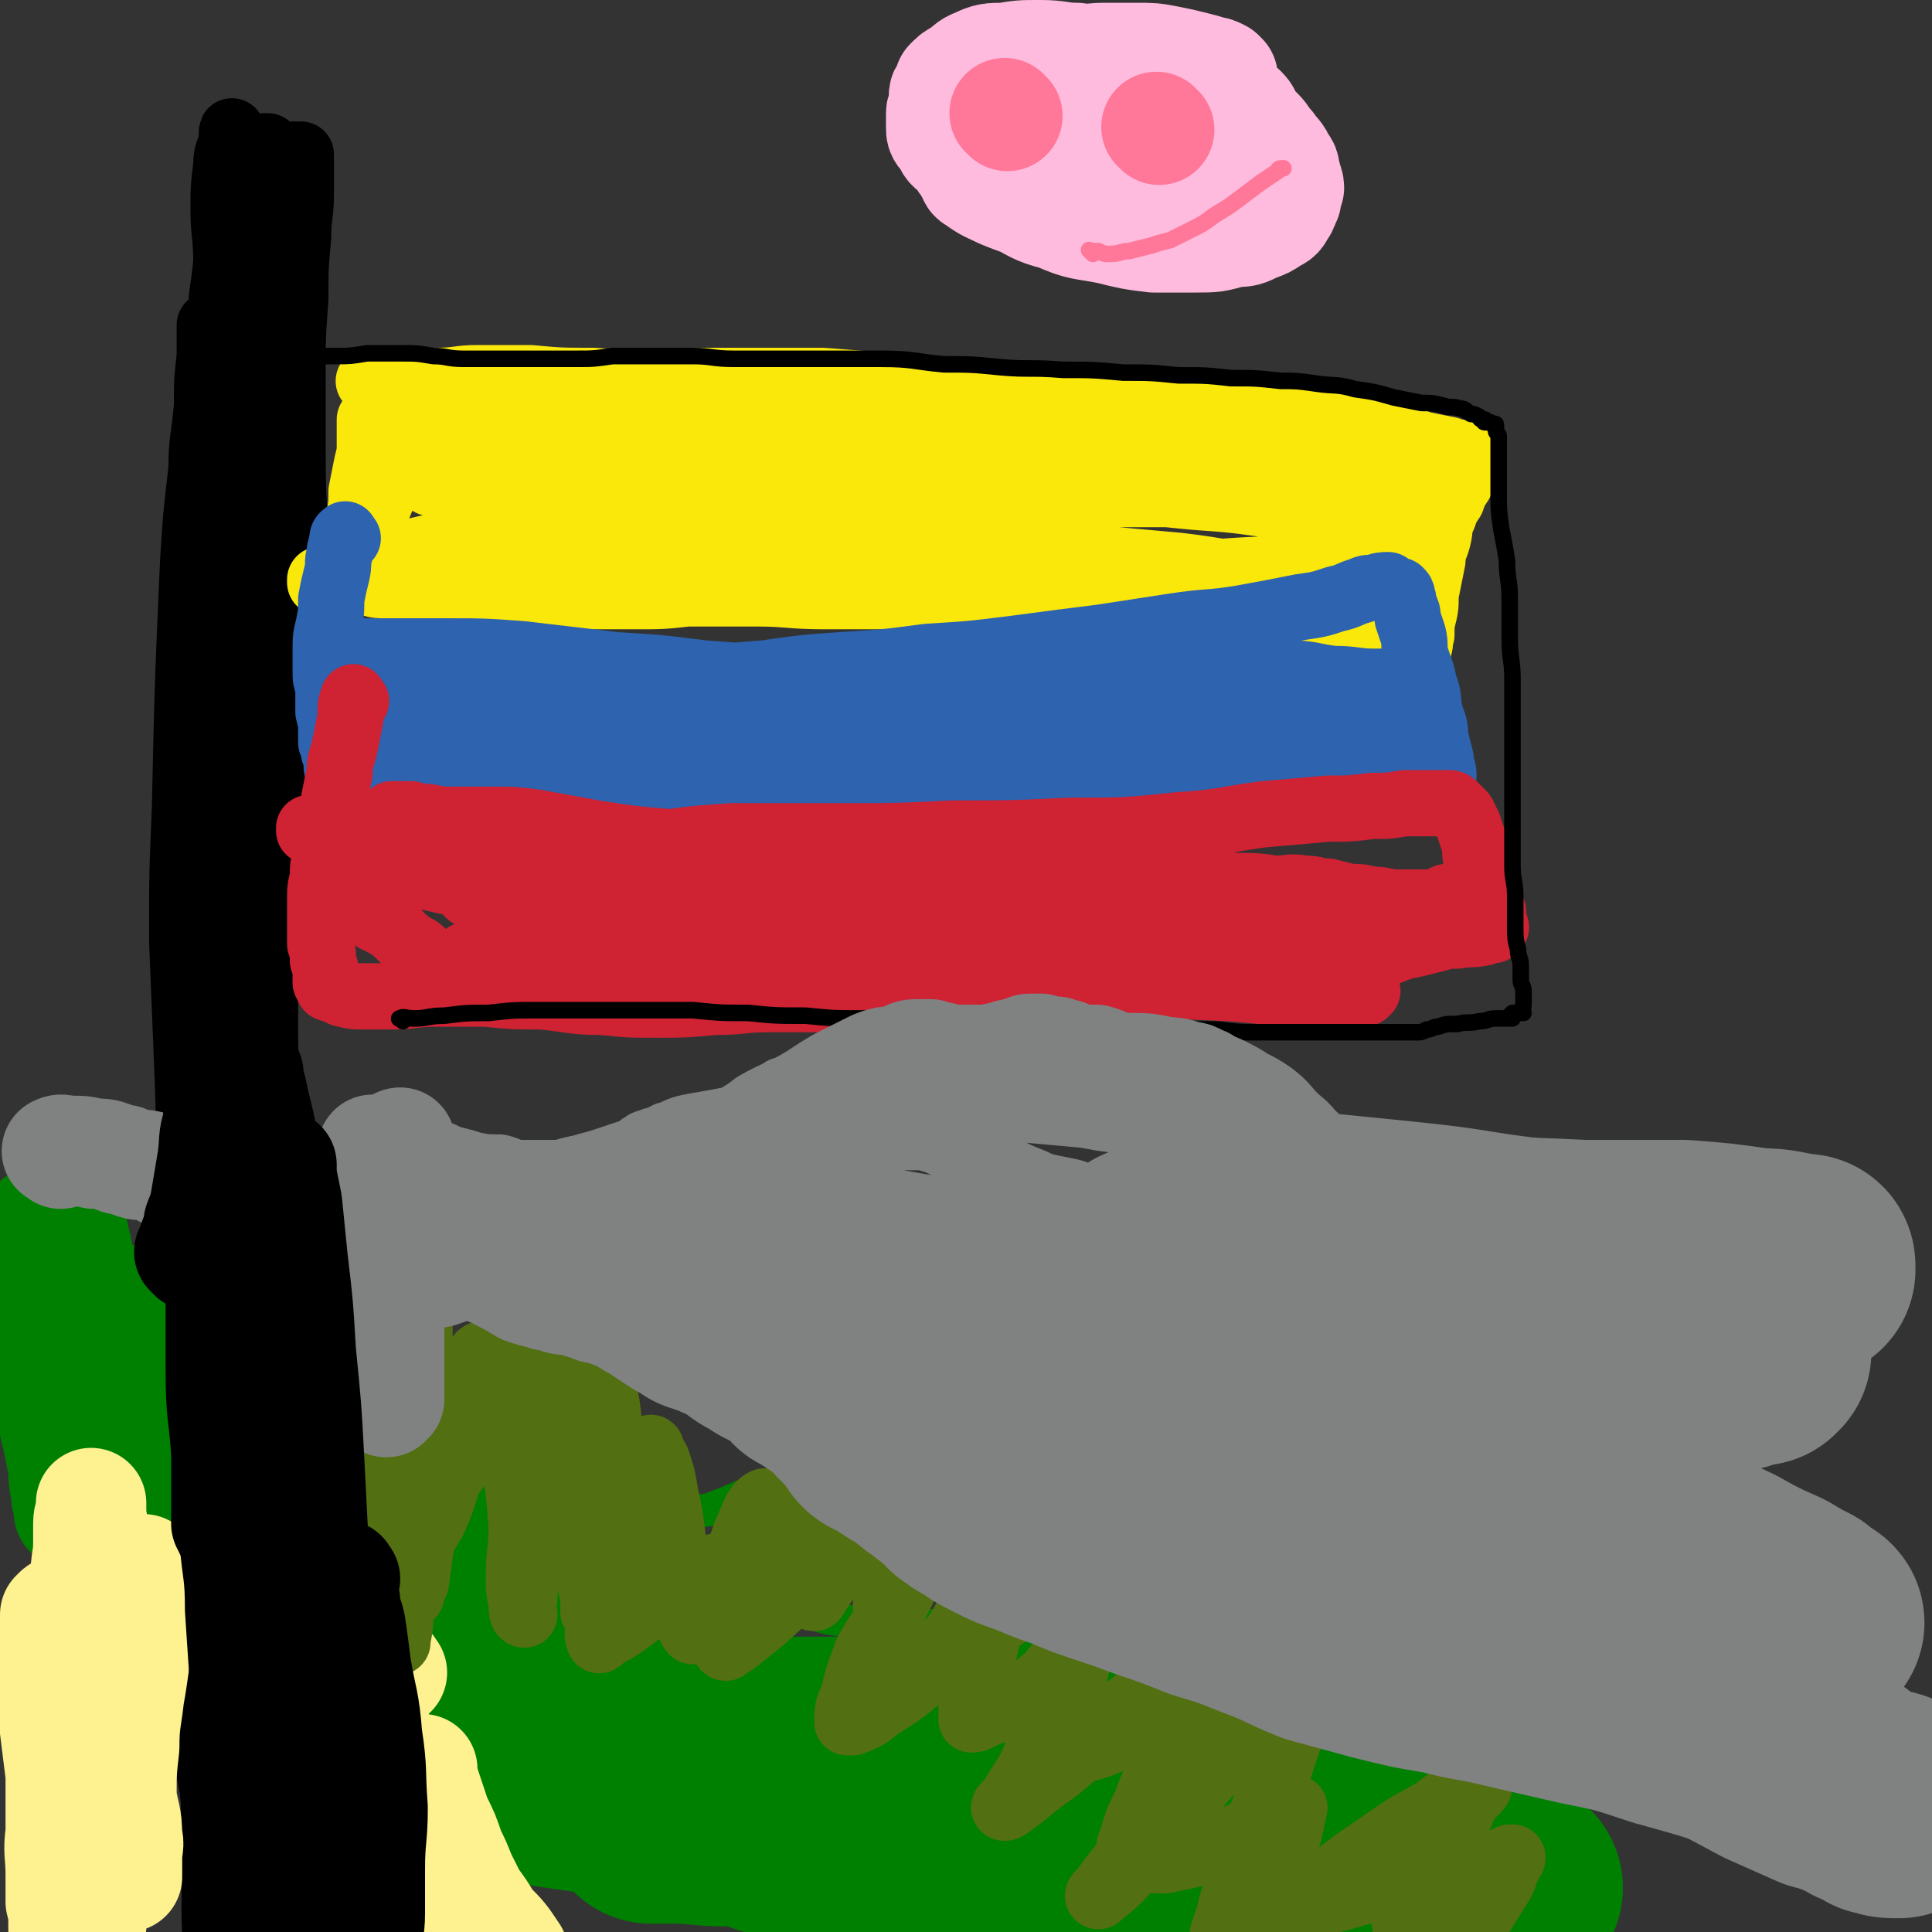 <svg viewBox='0 0 700 700' version='1.1' xmlns='http://www.w3.org/2000/svg' xmlns:xlink='http://www.w3.org/1999/xlink'><rect x="0" y="0" width="700" height="700" fill="#333333" stroke="none"/><g fill='none' stroke='#000000' stroke-width='24' stroke-linecap='round' stroke-linejoin='round'><path d='M109,696c-1,-1 -1,-1 -1,-1 -1,-1 0,-1 0,-1 0,-2 -1,-2 -1,-4 -2,-5 -2,-5 -3,-10 -2,-8 -2,-8 -3,-15 -2,-10 -1,-10 -2,-20 -1,-11 -2,-11 -2,-22 -1,-12 -1,-12 -1,-24 0,-12 0,-12 -1,-24 -1,-12 0,-12 -1,-24 -1,-11 -2,-11 -3,-22 -2,-10 -1,-10 -2,-21 -1,-8 -2,-8 -2,-17 -2,-19 -2,-19 -3,-37 0,-10 0,-10 1,-20 0,-9 0,-9 0,-17 1,-9 1,-9 1,-18 0,-8 0,-8 0,-17 0,-8 -1,-8 -1,-16 -1,-8 -2,-8 -2,-16 0,-8 0,-8 0,-16 0,-8 0,-8 0,-17 0,-8 0,-8 0,-17 0,-9 1,-9 1,-17 0,-9 -1,-9 -1,-17 0,-7 0,-7 -1,-14 0,-7 -1,-7 -1,-14 0,-8 0,-8 0,-15 0,-7 0,-7 0,-14 0,-8 1,-8 1,-15 1,-8 2,-8 3,-16 0,-7 0,-7 0,-14 1,-6 1,-6 1,-11 1,-6 1,-6 1,-12 0,-6 0,-6 0,-11 1,-6 1,-6 1,-11 1,-8 1,-8 1,-16 1,-6 1,-6 2,-13 2,-7 2,-7 3,-15 1,-5 2,-5 2,-11 1,-2 1,-2 1,-5 0,-1 0,-1 0,-2 0,-1 0,-1 0,-2 0,-1 0,-1 0,-1 0,0 0,-1 0,-1 0,0 -1,0 -1,0 0,2 0,2 0,4 0,2 -1,2 -1,4 -1,3 -1,3 -1,6 -1,4 -1,4 -1,8 -1,7 -1,7 -1,13 -2,12 -2,12 -3,23 -2,15 -2,15 -4,30 -2,14 -2,14 -3,29 -2,15 -2,15 -2,30 -1,17 -2,17 -2,34 0,16 0,16 0,31 0,16 0,16 0,32 0,15 0,15 1,30 1,15 1,15 3,30 1,16 2,16 4,32 2,16 2,16 4,32 1,15 1,15 3,31 2,14 2,14 4,29 2,14 2,14 2,28 2,24 1,24 2,48 1,20 2,20 3,40 1,10 1,10 3,20 1,10 2,10 4,20 1,8 1,8 3,17 1,9 1,9 3,17 1,6 2,6 2,12 1,6 1,6 1,12 0,6 0,6 0,12 1,5 1,5 1,10 0,3 -1,3 -1,7 0,2 0,2 0,4 0,1 -1,1 -1,1 0,1 0,1 0,1 0,1 0,1 0,2 0,0 -1,-1 -1,-1 -1,-2 -1,-2 -3,-5 -2,-5 -2,-5 -4,-11 -3,-7 -3,-7 -5,-15 -4,-12 -3,-12 -7,-24 -4,-17 -5,-16 -9,-33 -4,-19 -4,-19 -7,-39 -3,-22 -2,-22 -4,-44 -3,-24 -3,-24 -5,-47 -2,-23 -3,-23 -4,-45 0,-20 0,-20 1,-40 0,-18 1,-18 2,-36 0,-16 0,-16 1,-33 0,-13 1,-13 2,-27 1,-9 1,-9 2,-19 0,-7 0,-7 2,-14 0,-5 1,-5 2,-10 0,-3 0,-3 1,-7 0,-2 0,-2 1,-5 0,-2 0,-2 2,-4 0,0 0,0 1,0 0,-1 -1,-1 -1,-1 0,0 0,0 0,1 0,2 0,2 0,5 0,4 0,4 1,7 0,6 0,6 0,11 0,11 -1,11 -1,22 0,17 0,17 0,34 0,20 0,20 1,41 0,23 0,23 2,45 1,24 1,24 2,47 1,23 1,23 3,46 1,21 0,21 2,42 0,18 0,18 2,36 1,15 1,15 2,31 1,12 2,12 3,25 0,9 0,9 1,19 0,7 0,7 1,15 0,7 0,7 1,15 0,5 0,5 1,10 0,2 0,2 0,5 0,1 -1,1 -1,3 0,0 0,0 0,0 0,0 0,1 0,1 0,-1 0,-1 0,-2 0,-2 -1,-2 -1,-5 -2,-8 -2,-8 -3,-16 -2,-15 -2,-15 -4,-30 -1,-21 -1,-21 -2,-42 -1,-23 0,-23 -2,-46 -1,-23 -1,-23 -3,-47 -1,-24 -1,-24 -3,-48 -2,-23 -3,-23 -6,-45 -2,-22 -2,-22 -4,-43 -2,-19 -3,-19 -4,-38 0,-17 1,-17 1,-35 -1,-13 -1,-13 -1,-27 0,-10 1,-10 2,-20 0,-8 1,-7 2,-15 0,-4 0,-4 0,-9 0,-1 0,-3 0,-2 0,1 0,3 1,6 0,6 0,6 0,12 0,6 0,6 0,13 0,13 -1,13 -1,26 0,22 0,22 0,43 0,24 0,24 1,49 0,24 1,24 1,48 0,23 -1,23 -2,46 0,21 0,21 -1,41 -1,17 0,17 -1,34 0,13 -1,13 -1,27 0,10 0,10 0,21 1,10 0,10 2,19 1,10 1,10 3,19 1,9 1,9 3,18 1,8 0,8 2,17 1,6 2,6 3,12 1,3 1,3 1,7 0,2 0,2 0,5 0,2 1,2 1,5 0,3 -1,3 -1,6 0,3 -1,3 -1,6 0,2 0,2 0,4 0,1 0,1 0,2 0,0 -1,-1 -1,-1 -1,-1 -1,-1 -1,-3 -2,-4 -2,-4 -3,-9 -3,-12 -3,-12 -4,-24 -2,-21 -1,-21 -1,-42 -1,-25 0,-25 -1,-51 -1,-28 -1,-28 -3,-57 -1,-31 0,-31 -2,-62 -1,-29 -1,-29 -3,-58 -1,-26 0,-26 -1,-52 -1,-25 -1,-25 -2,-49 0,-24 0,-24 1,-48 1,-45 1,-45 3,-90 1,-16 1,-16 3,-33 0,-11 1,-11 2,-23 0,-9 0,-9 1,-18 0,-4 0,-4 0,-9 0,-1 0,-2 0,-2 0,-1 0,1 0,2 0,2 0,2 1,5 0,5 0,5 0,9 0,7 0,7 -1,15 -1,12 -2,12 -3,24 -2,24 -2,24 -3,47 -1,27 -1,27 -2,55 0,29 1,29 2,57 0,27 0,27 2,54 0,24 0,24 2,47 1,20 1,20 3,39 2,16 1,16 3,32 1,14 2,14 3,27 2,14 1,14 3,28 2,13 3,13 6,26 2,12 1,12 3,24 1,8 1,8 2,17 1,5 1,5 3,10 0,2 0,2 1,4 0,1 1,3 1,2 -1,-6 -3,-8 -4,-16 -2,-18 -1,-18 -3,-36 -2,-30 -2,-30 -4,-60 -2,-36 -2,-36 -4,-73 -2,-39 -3,-39 -5,-79 -2,-40 -1,-40 -3,-80 -1,-33 -1,-33 -2,-66 0,-26 0,-26 1,-52 0,-18 0,-18 1,-36 0,-13 0,-13 1,-27 0,-11 1,-11 2,-22 0,-10 -1,-10 -1,-19 0,-8 0,-8 1,-16 0,-5 1,-5 2,-9 0,-2 0,-3 0,-3 0,-1 0,0 1,1 0,1 0,1 1,2 0,2 0,2 1,4 0,1 0,1 0,3 0,0 0,0 0,1 0,0 -1,-1 -1,-1 -1,0 -1,-1 -1,-1 0,0 0,0 0,1 1,0 1,0 2,0 2,0 2,0 5,1 2,0 2,0 5,0 1,0 1,0 3,-1 2,0 2,0 3,-1 1,0 1,-1 3,-1 0,0 0,0 1,0 0,0 0,0 0,0 0,0 0,0 1,0 0,0 0,0 0,0 0,0 0,0 1,0 0,1 -1,1 0,2 0,6 0,6 0,12 0,8 -1,8 -1,16 -1,11 -1,11 -1,22 -1,14 -1,14 -1,28 0,15 0,15 0,30 0,18 1,18 1,36 -1,17 -1,17 -2,35 -2,17 -2,17 -4,35 -2,18 -2,18 -4,36 -1,16 -1,16 -1,33 0,16 0,16 0,32 0,16 1,16 2,31 0,14 0,14 1,27 0,11 -1,11 -1,22 0,10 1,10 2,21 0,7 0,7 0,14 0,7 0,7 0,15 0,6 0,6 1,13 0,5 0,5 0,9 0,4 0,4 1,8 0,3 0,3 0,5 0,1 0,1 1,2 0,0 0,0 0,2 0,1 0,1 0,2 0,1 0,1 0,3 0,2 0,2 1,4 0,2 0,2 1,5 0,1 0,1 0,3 0,2 0,2 0,4 1,3 1,3 2,6 0,5 0,5 1,10 0,6 1,6 2,13 0,5 0,5 1,10 0,4 1,4 1,8 1,6 1,6 1,12 0,6 0,6 0,12 0,6 0,6 1,11 0,7 0,7 0,14 0,6 0,6 0,12 0,7 0,7 0,13 0,1 -1,1 -1,2 0,0 0,0 0,0 0,1 0,1 0,2 0,0 0,0 0,1 0,0 -1,-1 -1,-1 -3,-5 -3,-5 -5,-11 -3,-11 -3,-11 -5,-23 -3,-21 -1,-21 -4,-43 -4,-26 -5,-26 -9,-51 -4,-28 -5,-28 -8,-55 -4,-31 -3,-31 -5,-61 -2,-33 -3,-33 -4,-65 0,-28 0,-28 2,-57 2,-24 3,-24 6,-49 2,-20 2,-20 6,-40 2,-18 3,-18 6,-35 2,-15 3,-15 5,-31 1,-14 2,-14 3,-28 0,-11 -1,-11 -2,-22 0,-10 0,-10 0,-19 0,-7 -1,-7 -1,-13 0,-3 0,-3 0,-7 0,-1 0,-1 0,-3 0,0 0,0 0,0 0,-1 -1,0 -1,0 0,0 0,-1 0,-1 0,0 0,0 0,1 -1,3 -1,3 -3,6 -1,5 -2,5 -3,10 -1,7 0,7 0,14 0,11 0,11 0,21 0,16 -1,16 -1,31 -1,16 0,16 -1,33 -1,16 -1,16 -2,32 0,14 0,14 -1,29 -1,12 -1,12 -3,24 0,9 0,9 -2,18 -1,6 -1,6 -3,12 0,4 -1,4 -1,8 0,2 0,2 0,4 '/></g>
<g fill='none' stroke='#FAE80B' stroke-width='24' stroke-linecap='round' stroke-linejoin='round'><path d='M135,139c-1,-1 -2,-1 -1,-1 1,-1 2,0 4,0 4,0 4,0 8,0 6,0 6,0 12,0 8,0 8,-1 15,-1 9,0 9,0 19,0 11,1 11,1 23,1 13,1 13,0 26,0 15,0 15,0 29,0 14,0 14,0 28,0 13,1 13,1 26,2 12,1 12,1 23,3 12,1 12,1 23,3 13,1 13,1 25,2 12,1 12,1 24,1 12,1 12,1 23,1 9,1 9,1 18,1 6,1 6,0 12,1 5,0 5,1 10,1 5,1 5,1 10,2 6,2 7,1 12,3 6,1 6,1 11,3 5,1 5,1 10,2 2,1 2,1 5,1 1,1 1,1 2,1 1,0 1,0 2,0 0,0 -1,0 -1,0 0,1 0,1 0,1 0,0 0,0 0,0 0,1 0,1 0,2 0,0 0,-1 0,-1 -1,1 -1,1 -1,2 -1,1 -1,1 -2,2 -1,2 -1,2 -1,4 -2,3 -2,3 -3,6 -2,3 -2,3 -3,6 -2,4 -1,4 -2,8 -1,4 -2,4 -2,8 -1,5 -1,5 -2,10 -1,4 0,5 -1,9 -1,4 -1,4 -1,8 -1,2 0,2 -1,5 0,1 -1,1 -1,1 0,1 0,1 0,1 0,1 0,1 0,2 0,0 -1,-1 -1,-1 0,1 0,2 0,2 -1,-1 -1,-2 -3,-2 -4,-1 -4,-1 -8,-1 -7,-2 -7,-2 -14,-4 -8,-2 -8,-2 -17,-4 -11,-2 -11,-3 -23,-5 -14,-2 -14,-2 -28,-4 -16,-2 -16,-2 -32,-3 -15,-1 -15,-1 -31,-1 -15,0 -15,0 -30,0 -13,0 -13,0 -27,0 -13,0 -13,-1 -25,-1 -12,0 -12,0 -25,0 -9,1 -9,1 -19,1 -9,0 -9,0 -17,0 -7,0 -8,0 -15,0 -7,0 -7,0 -14,-1 -6,0 -6,0 -13,-1 -6,0 -6,-1 -11,-1 -3,0 -4,0 -7,0 -2,0 -2,0 -5,0 -2,0 -2,-1 -5,-1 -3,0 -3,0 -5,0 -3,0 -3,-1 -6,-1 -3,0 -3,0 -6,0 -3,0 -3,0 -5,0 -1,0 -1,0 -2,0 -1,0 -1,0 -2,0 -1,0 -1,0 -1,0 0,0 0,-1 0,-1 2,-1 3,-1 6,-1 4,-2 4,-2 9,-4 7,-2 7,-2 14,-4 12,-3 12,-3 25,-5 19,-4 19,-5 38,-7 23,-3 23,-3 46,-5 45,-3 45,-3 90,-4 41,-1 41,-1 82,-1 16,0 16,0 32,1 10,1 10,2 20,3 4,1 4,1 7,1 2,0 3,0 4,0 0,0 -2,0 -3,0 -4,0 -4,1 -9,0 -8,0 -8,-1 -16,-1 -14,-2 -14,-2 -28,-3 -22,-2 -22,-3 -44,-4 -26,-2 -26,-1 -51,-2 -24,-1 -24,-2 -48,-2 -23,0 -23,0 -45,0 -18,1 -18,1 -36,1 -13,0 -13,0 -26,0 -9,1 -9,1 -17,1 -4,1 -4,1 -8,1 -1,0 -2,0 -2,0 0,0 0,0 1,0 6,2 6,2 12,4 17,4 17,4 33,7 23,4 23,4 47,8 27,4 27,3 54,6 28,4 28,4 55,6 26,3 26,2 52,4 23,1 23,1 45,2 13,1 13,2 26,2 5,1 5,1 10,1 1,0 2,0 3,0 0,0 -1,0 -2,0 -5,-1 -5,-1 -11,-1 -10,-2 -10,-2 -21,-4 -16,-2 -16,-3 -33,-5 -22,-2 -22,-2 -45,-4 -24,-1 -24,-2 -49,-2 -23,0 -23,0 -45,1 -21,1 -21,1 -41,2 -16,1 -16,1 -31,3 -10,0 -10,0 -21,1 -4,1 -4,0 -7,1 -1,1 -1,1 -1,2 -1,0 0,-1 0,-1 6,1 6,1 11,1 14,1 14,1 29,1 23,1 23,1 47,1 24,1 24,0 48,0 28,0 28,0 56,-1 28,-1 28,-1 56,-2 20,-2 20,-1 41,-3 12,-1 12,-2 24,-3 5,-1 5,-1 9,-2 2,-1 4,-1 4,-1 -1,-2 -2,-2 -5,-4 -7,-4 -6,-4 -14,-8 -10,-4 -10,-4 -21,-8 -15,-4 -15,-4 -31,-8 -18,-4 -18,-3 -37,-6 -42,-7 -42,-7 -83,-14 -20,-3 -20,-4 -40,-6 -32,-3 -32,-3 -63,-5 -11,-1 -11,0 -21,1 -8,0 -8,0 -15,1 -5,0 -5,0 -10,2 -3,0 -3,1 -5,2 -1,0 -2,0 -2,0 -1,0 0,0 0,1 0,0 0,0 1,0 5,2 5,2 11,4 13,3 13,2 26,5 19,3 19,3 38,6 20,3 21,2 41,4 20,2 20,2 40,3 16,0 16,0 32,1 10,0 10,0 20,0 3,0 3,0 7,0 1,0 3,0 3,0 -5,0 -8,1 -15,1 -6,0 -6,0 -13,-1 -8,-1 -8,-1 -16,-3 -12,-1 -12,-2 -23,-3 -13,-2 -13,-1 -26,-3 -11,-1 -11,-1 -23,-2 -11,0 -11,0 -23,-1 -10,-1 -10,-1 -20,-1 -9,0 -9,0 -19,0 -8,0 -8,-1 -17,-1 -8,0 -8,0 -16,0 -7,0 -7,0 -15,-1 -5,0 -5,0 -11,-1 -4,0 -4,0 -8,-1 -2,0 -2,-1 -3,-1 -1,0 -1,0 -1,0 -1,0 -1,0 -1,0 0,0 0,0 0,0 0,1 0,1 0,2 0,1 0,1 0,2 0,2 0,2 0,5 0,3 0,3 -1,7 -1,5 -1,5 -2,10 0,5 0,5 -1,10 -1,4 -1,4 -3,8 0,2 0,2 -1,5 -1,1 0,1 -1,3 0,1 -1,1 -1,3 0,0 0,0 0,0 0,1 -1,1 -1,1 0,0 0,1 0,0 0,0 0,0 0,0 1,-1 1,-1 1,-1 3,-4 2,-4 4,-7 3,-4 3,-4 5,-8 4,-8 4,-8 7,-16 1,-4 1,-4 3,-8 0,-2 0,-2 1,-5 0,-2 0,-2 0,-3 1,-1 1,-1 2,-1 '/></g>
<g fill='none' stroke='#2D63AF' stroke-width='24' stroke-linecap='round' stroke-linejoin='round'><path d='M126,195c-1,-1 -1,-2 -1,-1 -1,0 -1,1 -1,2 0,2 -1,2 -1,5 -1,3 0,3 -1,7 -1,4 -1,4 -2,9 0,5 0,5 -1,10 -1,4 -1,4 -1,9 0,3 0,3 0,7 0,3 0,3 1,6 0,2 0,2 0,5 0,2 0,2 0,4 1,4 1,4 1,7 0,2 0,2 0,4 1,2 1,2 1,3 0,1 0,1 1,2 0,0 0,0 0,1 0,0 0,0 0,1 0,0 0,0 0,0 0,0 0,0 0,1 0,0 0,0 0,0 0,0 0,0 0,1 0,0 0,-1 0,-1 0,1 0,1 1,1 0,0 0,0 1,0 0,0 0,1 1,2 1,0 1,0 3,1 3,0 3,0 6,1 3,0 3,0 6,0 4,1 4,1 9,1 5,0 5,0 11,1 5,0 5,0 11,1 6,0 6,1 12,2 5,0 5,0 11,1 6,0 6,0 13,1 7,0 7,0 15,1 7,0 7,0 15,1 8,0 8,0 17,1 8,0 8,0 16,1 9,0 9,0 18,0 9,0 9,0 18,1 8,0 8,0 16,0 8,0 8,0 16,0 6,1 6,1 13,1 6,0 6,-1 12,-1 7,0 7,0 14,0 7,0 7,0 14,-1 7,0 7,0 14,-1 6,0 6,0 12,-1 5,0 5,-1 11,-1 5,-1 5,-1 11,-1 7,-1 7,-1 13,-1 5,0 5,0 11,0 5,0 5,0 10,0 9,0 9,0 18,0 3,0 3,0 7,0 4,0 4,-1 7,-1 3,0 3,0 5,0 1,0 1,0 3,0 0,0 0,0 1,0 1,0 0,-1 2,-1 1,0 1,0 2,0 0,0 0,0 1,0 1,0 0,-1 2,-1 0,0 0,0 1,0 0,0 0,-1 0,-1 0,-2 1,-2 1,-3 0,-3 -1,-3 -1,-6 -1,-4 -1,-4 -2,-8 0,-5 -1,-5 -2,-9 -1,-5 0,-5 -2,-10 -1,-5 -1,-4 -3,-10 -1,-4 0,-4 -1,-8 -1,-3 -1,-3 -2,-6 0,-2 0,-2 -1,-4 -1,-2 0,-2 -1,-4 0,-1 0,-1 -1,-2 0,0 -1,0 -1,0 -2,-1 -2,-1 -3,-2 -2,0 -3,0 -5,1 -3,0 -3,0 -5,1 -4,1 -4,2 -9,3 -6,2 -6,2 -13,3 -10,2 -10,2 -21,4 -12,2 -12,1 -25,3 -13,2 -13,2 -26,4 -16,2 -16,2 -31,4 -16,2 -16,2 -32,3 -15,2 -15,2 -31,3 -14,1 -14,1 -28,3 -13,1 -13,1 -26,2 -11,0 -11,0 -21,1 -9,0 -9,1 -18,2 -6,0 -6,0 -11,1 -4,0 -4,0 -8,1 -2,0 -2,0 -4,1 0,0 0,0 0,1 -1,0 0,0 0,0 4,0 4,0 8,1 10,0 10,0 20,1 16,0 16,0 33,0 22,0 22,0 44,1 21,0 21,0 43,2 21,1 21,1 43,2 20,1 20,2 40,3 14,0 14,0 29,1 9,0 9,0 19,1 4,0 4,-1 8,-1 1,0 2,0 3,0 0,0 -2,0 -3,0 -3,-1 -3,-2 -6,-3 -8,-3 -8,-4 -17,-5 -28,-5 -28,-5 -57,-8 -23,-2 -24,-1 -47,-2 -26,0 -26,1 -52,2 -26,0 -26,0 -51,1 -22,0 -22,0 -44,2 -19,0 -19,0 -38,2 -12,0 -12,0 -25,2 -7,1 -7,1 -14,3 -1,1 -1,1 -3,2 -1,0 -1,0 -1,0 0,0 0,0 1,1 6,1 6,2 13,3 14,2 14,1 29,3 21,2 21,3 42,5 27,2 27,2 54,3 28,2 28,2 56,3 28,2 28,2 56,3 24,1 24,1 49,2 19,0 19,0 37,0 10,0 10,-1 20,-1 4,0 4,0 8,0 1,0 2,0 3,0 0,0 -2,0 -3,0 -5,-1 -5,-1 -9,-2 -8,-3 -8,-3 -16,-5 -13,-2 -13,-3 -25,-4 -16,-1 -16,-1 -32,-1 -21,0 -21,0 -42,2 -23,1 -23,2 -47,4 -22,2 -22,2 -45,4 -19,2 -19,2 -39,4 -14,1 -14,1 -29,3 -8,0 -8,0 -16,1 -2,1 -3,1 -4,1 0,0 0,0 0,0 2,0 2,-1 4,-1 10,-1 10,-1 20,-1 18,-1 18,-1 36,-1 43,0 43,0 86,0 25,0 25,1 49,0 5,0 5,-1 9,-1 22,-2 22,-1 44,-2 17,-2 17,-2 34,-3 10,-2 10,-2 21,-3 6,-1 7,-1 13,-2 3,-1 3,-1 6,-2 1,-1 2,-1 2,-1 0,-1 -1,-1 -1,-1 0,-1 0,-1 0,-1 0,-2 0,-2 -1,-3 -4,-3 -4,-3 -8,-5 -7,-2 -7,-2 -14,-4 -12,-3 -12,-3 -23,-5 -16,-2 -16,-2 -32,-4 -18,-1 -18,-1 -36,-2 -17,-1 -17,0 -34,0 -10,0 -10,0 -20,0 -4,1 -5,1 -7,1 -1,0 0,0 1,0 17,3 17,3 33,4 17,2 17,1 33,1 19,1 19,1 38,1 17,0 17,-1 34,-2 12,-2 12,-2 25,-3 7,-1 7,-1 13,-2 2,0 2,0 3,0 1,0 2,0 2,0 -1,0 -2,0 -4,0 -5,0 -5,0 -10,0 -7,0 -7,-1 -15,-1 -8,-1 -8,-2 -16,-2 -12,-1 -13,-1 -25,-1 -16,0 -16,1 -32,1 -17,1 -17,2 -35,2 -18,1 -18,1 -36,1 -19,1 -19,1 -38,1 -17,1 -17,0 -34,0 -15,0 -15,0 -31,0 -11,0 -11,0 -23,-1 -8,0 -8,0 -17,-1 -6,-1 -6,-1 -12,-1 -6,-1 -6,-1 -12,-2 -6,-1 -6,-1 -11,-1 -5,-1 -5,-1 -9,-2 -4,-1 -4,-1 -8,-1 -3,0 -3,0 -6,0 -2,0 -2,-1 -4,-1 -2,0 -2,0 -5,0 -2,0 -2,0 -5,0 -1,0 -1,-1 -2,-1 -1,0 -3,0 -2,0 2,0 3,-1 7,-1 6,0 6,0 12,0 11,0 11,0 22,0 14,0 14,0 28,1 17,2 17,2 34,4 16,1 16,1 32,3 14,1 14,1 27,3 10,1 10,1 19,2 5,1 5,1 11,2 4,1 4,1 7,2 3,2 3,2 6,4 1,1 1,1 2,2 '/></g>
<g fill='none' stroke='#CF2233' stroke-width='24' stroke-linecap='round' stroke-linejoin='round'><path d='M129,254c-1,-1 -1,-2 -1,-1 -1,2 -1,3 -1,7 -1,5 -1,5 -2,10 -1,5 -2,5 -2,10 -1,5 -1,5 -2,10 -1,6 -1,6 -1,11 -1,4 -1,4 -2,9 -1,4 -1,4 -1,8 -1,4 -1,4 -1,8 0,4 0,4 0,8 0,4 0,4 0,8 1,3 1,3 1,6 1,3 1,3 1,5 0,1 0,1 0,1 0,1 0,1 0,1 0,1 0,1 0,1 1,1 1,1 2,2 0,0 -1,-1 -1,-1 0,1 0,1 0,1 3,1 3,1 5,2 4,1 4,1 8,1 5,0 5,0 10,0 8,0 8,-1 16,-1 9,0 9,0 18,0 10,1 10,1 20,1 11,1 11,2 22,2 10,1 10,1 20,1 10,0 10,0 21,-1 10,0 10,-1 20,-1 10,0 10,0 20,0 10,0 10,0 19,0 9,0 9,0 18,0 10,0 10,0 19,0 10,0 10,-1 19,-1 8,-1 8,-1 17,-2 8,-2 8,-2 17,-3 8,-2 8,-2 17,-2 9,-1 9,-1 18,-2 9,-1 9,0 19,-1 7,-1 7,-1 15,-1 6,-1 6,-1 13,-2 6,-2 6,-2 13,-3 5,-2 5,-2 10,-3 4,-1 4,-1 8,-2 3,-1 3,-1 7,-1 4,-1 4,0 9,-1 1,0 1,-1 2,-1 1,0 1,0 2,0 0,0 -1,-1 -1,-1 0,0 0,0 0,0 1,0 1,0 2,0 0,0 -1,-1 -1,-1 0,-2 0,-2 0,-4 0,-2 -1,-2 -1,-4 -1,-2 -1,-2 -2,-4 -1,-2 -1,-2 -2,-5 0,-3 0,-3 -1,-6 -1,-4 0,-4 -1,-7 -1,-3 -1,-3 -2,-6 -1,-2 -1,-2 -2,-4 -1,-1 -1,-1 -2,-2 -1,-1 -1,-1 -1,-1 -1,-1 -1,-1 -3,-1 -2,0 -2,0 -3,0 -2,0 -2,0 -4,0 -4,0 -4,0 -8,0 -6,1 -6,1 -12,1 -8,1 -8,1 -16,1 -11,1 -11,1 -23,2 -15,2 -15,3 -31,4 -19,2 -19,2 -39,2 -21,1 -21,1 -43,1 -20,1 -20,1 -41,1 -20,0 -20,0 -39,0 -14,1 -14,1 -28,3 -12,1 -12,2 -24,4 -9,2 -8,3 -17,5 -8,2 -8,3 -15,5 -4,1 -4,1 -8,2 -2,1 -2,1 -3,1 0,0 0,0 0,0 0,1 0,1 0,1 4,1 4,1 7,1 9,1 9,1 17,1 18,0 18,0 35,0 42,0 42,0 85,0 5,0 5,-1 11,-1 23,0 23,0 47,0 22,1 22,0 44,1 17,1 17,1 34,3 12,1 12,1 23,3 5,1 5,1 11,1 1,1 1,1 2,1 1,0 2,0 2,0 -2,0 -3,0 -6,0 -6,0 -6,-1 -12,-1 -10,-2 -9,-2 -19,-3 -15,-2 -15,-2 -30,-2 -21,0 -21,0 -42,0 -23,1 -23,2 -46,3 -23,1 -23,1 -46,3 -20,1 -20,1 -39,3 -29,2 -29,2 -57,6 -12,1 -12,1 -22,3 -1,1 -2,1 -1,2 2,0 3,0 7,0 9,1 9,1 18,1 20,2 20,2 41,2 29,2 29,1 58,2 29,1 29,2 58,2 26,1 26,1 51,1 22,1 22,1 44,2 15,1 15,2 30,2 8,1 8,0 16,0 2,0 2,0 3,0 1,0 1,-1 1,-1 1,0 0,0 0,0 -3,-2 -3,-2 -6,-4 -5,-2 -5,-2 -11,-3 -8,-2 -8,-3 -16,-3 -13,-2 -14,-1 -27,-1 -19,0 -19,0 -39,0 -23,1 -23,1 -46,1 -26,0 -26,-1 -51,-1 -21,0 -21,0 -43,0 -17,1 -17,1 -34,1 -13,1 -13,1 -26,1 -8,0 -8,0 -17,0 -6,0 -6,-1 -11,-1 -4,0 -4,0 -7,0 -1,0 -1,0 -2,0 -1,0 -1,0 -1,0 -1,0 -1,-1 -1,-1 -1,-1 -1,-1 -2,-1 -1,-1 -1,-1 -2,-2 -2,-2 -2,-1 -3,-2 -3,-2 -3,-2 -5,-4 -2,-2 -2,-2 -5,-4 -2,-1 -2,-1 -4,-2 -2,-2 -2,-1 -4,-2 -3,-2 -3,-2 -5,-4 -2,-1 -2,-1 -4,-2 -1,-1 -2,0 -2,-1 -1,0 -1,-1 0,-1 0,-1 0,-1 0,-1 4,-2 4,-2 7,-3 5,-2 5,-1 10,-2 7,-1 7,-2 14,-2 11,0 11,0 22,2 13,1 13,1 25,3 12,2 12,2 24,4 12,3 12,2 24,5 11,2 11,3 22,5 9,2 9,2 17,4 6,1 6,1 11,2 3,1 4,1 6,2 0,0 -2,0 -3,-1 0,0 0,-1 0,-1 -2,-1 -2,-1 -4,-1 -11,-1 -11,-1 -21,-2 -9,-2 -8,-2 -17,-4 -11,-1 -11,-1 -22,-3 -12,-2 -12,-2 -24,-3 -10,-2 -10,-1 -21,-2 -9,-2 -9,-2 -18,-3 -8,-2 -8,-2 -17,-4 -7,-1 -7,-1 -13,-3 -6,-2 -6,-2 -12,-4 -4,-1 -4,-2 -8,-3 -3,-2 -3,-2 -6,-3 -1,-1 -1,-1 -2,-2 -1,-1 -1,-1 -1,-1 -1,-1 -2,-1 -2,-1 0,-1 0,-1 0,-1 1,0 2,0 3,0 5,0 5,-1 10,-1 8,0 8,0 15,0 12,1 12,1 24,2 14,2 14,2 28,4 14,2 14,2 28,4 11,2 11,1 22,3 8,1 8,1 17,3 4,1 4,1 9,2 1,0 0,0 1,0 1,0 1,0 2,0 0,0 -1,0 -1,0 -2,0 -2,0 -4,0 -5,-1 -5,0 -9,-1 -5,-2 -5,-2 -10,-3 -5,-2 -5,-2 -10,-3 -5,-2 -5,-2 -10,-3 -7,-2 -7,-2 -14,-4 -7,-1 -7,-1 -14,-2 -7,-1 -7,-1 -14,-2 -6,-1 -6,-1 -13,-1 -6,-1 -6,-1 -13,-1 -5,0 -5,-1 -10,-1 -3,0 -3,0 -6,0 -1,1 -1,1 -2,2 0,0 0,-1 0,-1 0,0 0,-1 0,-1 0,0 0,0 0,0 1,0 1,0 2,0 0,0 -1,-1 -1,-1 0,0 0,0 0,0 1,0 1,0 2,0 0,0 0,0 0,0 1,0 1,0 1,0 2,0 2,0 4,0 3,1 3,1 6,1 5,1 5,1 10,1 6,0 6,0 13,0 8,0 8,0 16,1 11,2 11,2 22,4 13,2 13,2 25,3 14,2 14,2 28,3 14,1 14,1 29,1 13,0 13,0 26,0 16,1 16,2 31,3 14,1 14,1 28,2 13,2 13,2 25,3 11,1 11,2 21,2 9,1 10,1 19,2 7,0 7,0 14,1 5,0 5,-1 11,0 4,0 4,1 8,1 4,1 4,1 8,2 4,0 4,0 8,1 3,0 3,0 7,1 2,0 2,0 4,0 1,0 1,0 3,0 1,0 1,0 2,0 0,0 -1,0 0,0 0,0 0,0 1,0 0,0 -1,0 -1,0 1,0 1,0 2,0 0,0 -1,0 -1,0 2,0 2,0 4,0 2,0 2,0 3,0 1,0 0,-1 1,-1 0,0 0,0 1,0 0,0 0,0 0,0 1,0 1,-1 1,-1 '/></g>
<g fill='none' stroke='#FAE80B' stroke-width='24' stroke-linecap='round' stroke-linejoin='round'><path d='M445,171c-1,-1 -2,-1 -1,-1 1,-1 2,0 4,0 4,0 4,0 8,0 5,0 5,0 10,0 6,1 6,2 12,2 5,1 5,1 11,2 5,0 5,0 10,1 3,0 3,0 6,0 1,0 1,0 2,0 1,0 1,0 2,0 0,0 0,0 0,0 0,0 0,0 0,1 0,0 -1,0 -1,0 -2,0 -2,0 -3,0 -4,0 -4,0 -8,1 -6,0 -6,0 -13,0 -8,0 -8,0 -16,0 -8,0 -8,0 -15,0 -5,0 -5,0 -10,1 -1,0 -1,0 -3,0 0,0 0,0 0,0 '/></g>
<g fill='none' stroke='#000000' stroke-width='6' stroke-linecap='round' stroke-linejoin='round'><path d='M146,370c-1,-1 -2,-1 -1,-1 1,-1 2,0 5,0 5,0 5,-1 11,-1 8,-1 8,-1 16,-1 9,-1 9,-1 18,-1 9,0 9,0 18,0 9,0 9,0 18,0 10,0 10,0 20,0 10,1 10,1 20,1 10,1 10,1 21,1 10,1 10,1 19,1 10,0 10,0 19,0 10,0 10,-1 19,-1 9,0 9,0 18,0 8,0 8,0 15,0 7,1 7,1 14,1 7,1 7,2 14,2 8,1 8,1 15,1 8,1 8,1 16,1 8,1 8,1 16,1 6,0 6,0 12,0 5,0 5,0 11,0 5,0 5,0 11,0 4,0 4,0 9,0 4,0 4,0 8,0 2,0 2,0 5,0 2,0 2,0 4,-1 2,0 2,-1 4,-1 3,-1 3,-1 7,-1 4,-1 4,0 8,-1 3,0 3,-1 6,-1 2,0 2,0 3,0 1,0 1,0 1,0 1,0 1,0 2,0 0,0 -1,-1 -1,-1 1,-1 1,-1 1,-1 1,0 1,0 2,0 1,0 1,0 2,0 0,0 -1,-1 -1,-1 1,-1 1,-1 1,-3 0,-2 0,-2 0,-4 0,-2 -1,-2 -1,-4 0,-2 0,-3 0,-5 0,-3 -1,-3 -1,-6 -1,-4 -1,-4 -1,-9 0,-5 0,-5 0,-10 0,-6 -1,-6 -1,-11 0,-6 0,-6 0,-11 0,-8 0,-8 0,-15 0,-7 0,-7 0,-14 0,-7 0,-7 0,-13 0,-8 0,-8 0,-15 0,-7 -1,-7 -1,-15 0,-7 0,-7 0,-14 0,-7 -1,-7 -1,-14 -1,-6 -1,-6 -2,-11 -1,-7 -1,-7 -1,-14 0,-4 0,-4 0,-7 0,-7 0,-7 0,-13 0,-1 -1,-1 -1,-2 0,-1 0,-2 0,-2 0,-1 -1,0 -1,0 -1,-1 -1,-1 -1,-1 -1,0 -2,0 -2,0 -1,0 0,-1 0,-1 0,0 -1,0 -1,0 -1,0 -1,-1 -1,-1 -2,-1 -2,-1 -3,-1 -2,-1 -2,-2 -4,-2 -3,-1 -3,0 -6,-1 -4,-1 -4,-1 -8,-1 -5,-1 -5,-1 -10,-2 -7,-2 -7,-2 -14,-3 -7,-2 -7,-1 -14,-2 -7,-1 -7,-1 -13,-1 -9,-1 -9,-1 -18,-1 -9,-1 -9,-1 -19,-1 -10,-1 -10,-1 -20,-1 -11,-1 -11,-1 -22,-1 -12,-1 -12,0 -23,-1 -10,-1 -10,-1 -20,-1 -11,-1 -11,-2 -23,-2 -9,0 -9,0 -19,0 -9,0 -9,0 -18,0 -8,0 -8,0 -16,0 -8,0 -8,-1 -15,-1 -7,0 -7,0 -14,0 -8,0 -8,0 -15,0 -7,1 -7,1 -14,1 -7,0 -7,0 -13,0 -6,0 -6,0 -12,0 -8,0 -8,0 -15,0 -6,0 -6,-1 -11,-1 -6,-1 -6,-1 -12,-1 -6,0 -6,0 -12,0 -6,1 -6,1 -11,1 -5,0 -5,0 -10,0 -6,0 -6,-1 -11,-1 -6,-1 -6,-1 -11,-1 -4,0 -4,0 -8,0 -3,0 -3,0 -6,0 -2,0 -2,0 -3,0 -1,1 -1,1 -2,1 '/></g>
<g fill='none' stroke='#008000' stroke-width='12' stroke-linecap='round' stroke-linejoin='round'><path d='M148,543c-1,-1 -1,-1 -1,-1 -1,-1 0,-1 0,-2 2,-3 1,-3 3,-6 2,-2 2,-2 4,-5 3,-3 3,-3 6,-5 5,-4 5,-4 10,-7 4,-3 4,-4 9,-6 4,-2 4,-2 8,-2 3,0 3,0 7,1 1,0 1,0 2,1 2,2 2,2 3,3 2,3 2,3 3,6 2,3 1,3 3,6 2,4 2,4 4,7 3,4 3,4 7,7 5,4 5,4 11,6 8,3 8,2 16,2 7,0 7,0 14,-1 5,-2 5,-2 10,-4 2,-1 2,-1 5,-2 1,0 1,0 1,0 1,0 1,0 2,0 0,2 -1,2 -1,4 1,5 1,5 1,10 1,4 0,5 1,9 2,5 1,6 4,9 5,6 5,6 11,9 6,4 7,4 14,5 9,2 9,1 18,1 7,1 7,1 14,1 3,0 3,0 6,0 1,0 1,0 1,0 1,0 1,0 1,0 1,1 0,2 1,2 7,6 7,7 14,11 6,3 7,2 13,3 6,2 6,1 12,3 5,1 5,1 9,3 3,1 3,1 6,3 2,1 2,2 4,4 2,3 2,3 4,6 2,4 1,4 4,7 3,4 3,4 7,6 7,4 7,3 15,5 10,2 10,2 20,3 11,2 11,2 22,5 8,2 8,1 16,5 4,2 4,2 8,6 2,2 2,2 3,6 1,3 1,3 2,6 0,3 0,3 0,5 0,1 0,1 1,2 1,1 0,2 2,3 7,4 7,4 15,7 8,4 8,4 17,6 10,3 10,3 19,5 6,2 6,2 12,4 2,0 2,1 3,1 1,0 1,0 1,0 1,0 1,0 2,0 0,0 0,0 0,0 0,0 0,0 0,1 0,0 0,1 0,1 0,-1 0,-1 0,-2 -2,-2 -2,-2 -5,-5 -5,-5 -5,-4 -10,-9 -8,-8 -7,-9 -15,-18 -8,-9 -8,-9 -16,-19 -8,-8 -8,-7 -15,-15 -6,-6 -5,-7 -11,-13 -1,-2 -2,-2 -3,-4 -1,-1 -1,-2 -1,-2 0,0 0,0 0,0 0,2 -1,2 -1,4 0,5 0,5 0,10 2,11 1,12 4,23 5,22 4,22 11,43 3,9 4,9 9,16 1,2 2,2 4,2 2,1 2,1 3,0 2,-1 2,-1 3,-3 1,-3 0,-3 1,-6 2,-5 2,-5 4,-9 2,-6 1,-6 4,-11 3,-5 3,-5 6,-10 2,-4 3,-4 5,-7 1,-2 1,-2 2,-3 1,0 1,0 2,0 0,0 -1,0 -1,0 0,4 1,4 1,7 1,7 0,7 0,14 0,5 0,5 0,9 0,2 0,2 0,3 0,1 0,1 0,1 0,1 0,1 0,2 0,0 1,-1 1,-1 1,0 2,0 2,-1 2,-2 2,-2 3,-5 2,-9 2,-9 3,-19 1,-11 1,-11 1,-21 0,-8 0,-8 -1,-15 0,-3 -1,-3 -1,-5 0,-1 0,-1 0,-1 0,-1 -1,0 -1,0 -3,5 -3,6 -6,11 -7,15 -6,16 -14,30 -8,14 -9,14 -18,27 -5,7 -5,7 -11,14 -1,2 -1,2 -3,3 0,1 -1,1 -1,1 0,0 0,0 0,0 0,-3 -1,-3 -1,-5 0,-9 1,-9 1,-18 2,-14 2,-14 3,-28 1,-11 0,-11 1,-23 1,-5 1,-5 1,-10 0,-1 0,-2 0,-2 -2,2 -2,4 -4,7 -5,8 -5,8 -11,15 -8,12 -9,11 -17,22 -8,10 -8,10 -17,19 -6,6 -6,6 -12,12 -2,1 -2,1 -4,2 -1,1 -2,2 -1,2 0,-2 1,-3 2,-5 2,-6 2,-6 4,-12 4,-10 4,-10 8,-21 3,-10 3,-10 6,-20 2,-5 2,-5 3,-11 1,-2 2,-3 2,-4 -1,0 -1,1 -2,2 -3,1 -3,0 -6,1 -1,1 0,1 -1,3 '/></g>
<g fill='none' stroke='#008000' stroke-width='80' stroke-linecap='round' stroke-linejoin='round'><path d='M383,634c-1,-1 -1,-1 -1,-1 -3,-1 -3,-1 -5,-1 -5,0 -6,0 -11,0 -12,0 -12,0 -25,0 -19,1 -19,1 -39,1 -21,0 -21,0 -41,0 -17,1 -17,2 -34,3 -11,1 -11,1 -23,2 -8,1 -8,1 -15,2 -3,1 -5,1 -6,1 -1,0 1,0 3,0 8,2 8,2 15,3 35,5 35,6 69,11 39,5 40,5 79,10 16,2 16,2 31,4 14,1 14,0 28,1 10,1 10,1 21,2 7,1 7,1 14,2 2,1 2,1 5,1 1,0 1,0 1,0 1,1 2,2 2,2 -2,-1 -3,-2 -6,-2 -7,-1 -7,-1 -14,-1 -14,-2 -14,-2 -27,-3 -17,-2 -17,-2 -33,-4 -19,-2 -19,-3 -38,-5 -19,-2 -19,-2 -39,-3 -15,-1 -15,-1 -30,-1 -10,0 -10,-1 -20,-1 -3,0 -3,0 -6,0 -1,0 -2,0 -2,0 0,0 0,-1 0,-1 1,0 2,0 3,0 5,0 5,-1 9,-1 12,-1 12,-1 24,-1 17,-1 17,0 34,0 19,1 19,1 39,3 19,1 19,2 38,4 18,1 18,2 37,3 16,1 16,0 33,1 14,1 14,1 28,3 10,1 10,2 19,4 8,2 8,2 16,4 6,1 6,1 12,3 5,1 4,1 9,2 2,1 2,1 5,1 2,1 2,1 3,1 1,1 1,1 1,1 1,0 2,0 2,0 -1,0 -1,0 -2,0 -5,0 -5,-1 -10,-1 -9,-1 -9,-1 -18,-1 -14,0 -14,0 -29,0 -17,0 -17,0 -35,0 -16,0 -16,-1 -33,-1 -17,-1 -17,0 -34,-1 -15,0 -15,0 -30,-1 -13,-1 -13,-1 -25,-2 -9,-2 -9,-1 -18,-4 -8,-2 -7,-2 -15,-5 -7,-2 -7,-2 -13,-5 -6,-2 -6,-1 -11,-4 -4,-2 -4,-2 -9,-5 -4,-2 -4,-2 -9,-5 -4,-2 -4,-2 -8,-4 -5,-2 -5,-2 -10,-5 -3,-2 -3,-1 -6,-4 -3,-2 -3,-2 -6,-5 -2,-3 -2,-3 -5,-6 -5,-6 -5,-6 -10,-11 -5,-5 -6,-5 -11,-11 -2,-3 -2,-4 -3,-7 -2,-4 -2,-4 -3,-8 -2,-5 -2,-5 -4,-9 -1,-3 -2,-3 -3,-6 -1,-2 -1,-3 -2,-5 -1,-2 -1,-2 -2,-4 -1,-2 -1,-2 -2,-4 -1,-1 -1,-1 -2,-2 0,-1 0,-1 0,-1 0,-1 0,-1 0,-1 '/></g>
<g fill='none' stroke='#008000' stroke-width='40' stroke-linecap='round' stroke-linejoin='round'><path d='M15,444c-1,-1 -2,-2 -1,-1 0,4 0,5 1,11 1,9 1,9 2,17 0,10 0,11 1,21 0,7 0,7 1,15 0,7 0,7 2,15 1,5 1,5 2,10 0,4 0,4 1,9 0,2 0,2 1,4 0,1 0,2 0,3 0,0 0,0 1,0 0,0 0,0 1,0 1,-1 1,-2 1,-3 1,-4 1,-4 2,-7 0,-5 1,-5 1,-9 0,-6 -1,-6 -1,-13 -1,-10 -1,-10 -2,-19 -1,-13 -1,-13 -2,-25 0,-10 -1,-10 -1,-21 0,-6 0,-6 0,-13 0,-4 -1,-4 -1,-8 0,-1 0,-2 0,-2 0,-1 1,0 1,0 0,2 -1,2 -1,5 0,3 0,3 1,7 1,4 1,4 2,9 2,7 1,7 3,14 1,7 2,7 3,14 2,8 2,8 3,16 1,7 1,7 3,14 1,6 2,6 3,12 2,5 1,5 3,11 1,4 1,4 2,9 0,4 0,4 1,8 0,1 0,1 1,3 0,0 0,0 0,1 0,0 0,1 0,1 0,-1 0,-1 1,-2 0,-3 1,-3 1,-6 0,-4 -1,-4 -1,-8 0,-5 0,-5 0,-11 0,-7 0,-7 -1,-14 -1,-9 -1,-9 -3,-17 0,-6 0,-6 -1,-13 0,-4 -1,-4 -1,-8 0,-1 0,-2 0,-2 0,-1 -1,0 -1,0 -1,1 -1,1 -1,2 -1,2 -1,2 -2,4 0,2 -1,2 -1,4 0,3 0,3 0,5 1,5 1,5 2,9 0,7 0,7 1,14 0,6 -1,6 0,11 0,5 1,5 2,9 0,1 0,1 0,2 '/></g>
<g fill='none' stroke='#FEF190' stroke-width='40' stroke-linecap='round' stroke-linejoin='round'><path d='M24,630c-1,-1 -1,-2 -1,-1 -1,0 0,1 0,3 1,4 0,4 0,8 0,6 0,6 0,13 0,6 -1,6 -1,11 -1,7 0,8 0,15 0,5 0,5 0,10 1,4 1,4 1,7 0,1 0,1 0,2 0,1 0,1 0,1 1,0 1,0 2,0 0,-1 -1,-1 -1,-3 1,-3 1,-3 1,-7 0,-5 -1,-5 -1,-10 -1,-9 0,-9 -1,-18 -1,-9 -1,-9 -1,-18 -1,-8 -1,-8 -2,-16 -1,-8 -1,-8 -1,-15 0,-5 0,-5 0,-10 1,-4 1,-4 1,-7 0,-2 0,-2 0,-3 0,-1 0,-1 0,-2 0,-1 0,-1 0,-2 0,-1 0,-1 0,-1 0,-1 0,-2 0,-2 1,-1 1,-1 2,-1 0,-1 -1,0 -1,0 1,0 1,0 2,0 0,1 -1,2 0,3 0,3 0,3 0,6 0,5 -1,5 -1,11 0,11 0,11 0,21 0,7 0,7 0,14 0,7 0,7 0,13 0,5 0,5 0,10 0,2 1,2 2,5 0,2 0,2 0,3 0,1 0,1 0,2 0,0 0,-1 0,-1 0,0 0,1 0,1 1,0 1,0 2,0 2,-11 3,-11 4,-23 2,-12 2,-12 2,-25 2,-23 2,-23 2,-47 1,-10 0,-10 0,-21 0,-4 -1,-4 -1,-9 0,-1 0,-2 0,-2 0,-1 0,0 0,1 0,3 -1,3 -1,6 0,3 0,4 0,7 0,6 -1,6 -1,13 -1,10 -1,10 -1,19 -1,11 -1,11 -1,22 0,10 0,10 0,20 1,9 1,9 1,18 0,8 0,8 0,15 0,6 0,6 0,11 1,5 1,5 1,9 1,4 1,4 1,7 1,2 1,2 1,3 0,1 0,1 0,2 0,0 0,-1 0,-1 0,0 0,0 0,0 0,-1 0,-1 0,-1 1,-3 1,-3 1,-7 1,-5 2,-5 2,-10 2,-11 1,-11 3,-22 2,-15 3,-15 5,-30 3,-13 3,-13 5,-27 1,-10 1,-10 2,-20 1,-4 1,-4 1,-8 0,-2 0,-2 0,-3 0,-1 0,0 0,0 0,4 -1,4 -1,7 -1,4 0,4 -1,8 -1,5 -1,5 -1,11 -2,9 -2,9 -2,17 -1,11 -2,11 -2,21 -1,9 -1,9 -1,18 1,7 2,7 2,14 1,4 0,4 0,8 0,2 0,2 0,4 0,1 0,1 0,2 0,0 0,-1 0,-1 0,1 0,1 0,2 '/><path d='M142,606c-1,-1 -1,-2 -1,-1 -1,0 -1,1 -1,1 -1,3 -1,3 -2,5 -2,4 -2,4 -3,8 -2,5 -2,5 -3,10 -2,5 -2,5 -2,10 0,5 0,5 0,11 1,6 2,6 4,12 1,6 1,6 3,12 1,4 1,4 3,9 1,3 1,3 2,6 1,2 1,2 1,3 1,1 1,1 1,1 1,0 1,0 1,0 0,1 0,1 0,2 0,0 0,-1 0,-1 1,-2 1,-2 1,-4 1,-3 1,-3 1,-6 1,-4 1,-4 1,-9 1,-4 1,-4 1,-8 0,-4 0,-4 0,-8 0,-4 0,-4 0,-8 1,-2 1,-2 1,-5 0,-2 0,-2 0,-3 1,-1 1,-1 2,-1 0,-1 -1,-1 -1,-1 0,0 0,0 0,0 1,0 1,0 2,0 0,0 -1,0 -1,0 1,3 1,3 2,6 2,6 2,6 4,12 3,6 3,6 5,12 2,4 2,4 4,9 2,4 2,4 4,8 3,4 3,4 6,9 5,5 5,5 9,11 '/></g>
<g fill='none' stroke='#526F12' stroke-width='24' stroke-linecap='round' stroke-linejoin='round'><path d='M146,545c-1,-1 -1,-1 -1,-1 -1,-1 -1,-1 -1,-2 -1,-2 -1,-2 -2,-5 -1,-2 -1,-2 -2,-4 -1,-2 0,-2 -1,-3 0,-2 -1,-1 -1,-3 0,0 0,-1 0,-1 0,0 0,0 0,0 0,4 0,4 0,8 0,8 0,8 0,17 0,9 1,9 1,18 1,8 0,8 1,15 1,4 1,4 2,7 1,1 1,1 1,3 0,0 0,0 0,1 0,0 0,0 1,0 0,0 0,-1 0,-1 1,-5 1,-5 1,-9 1,-8 0,-8 0,-16 0,-9 0,-9 -1,-19 -1,-10 -2,-10 -4,-20 -2,-11 -2,-11 -4,-22 -1,-11 0,-11 -2,-21 0,-6 0,-6 -1,-13 0,-1 0,-1 0,-3 0,-1 0,-2 0,-1 0,0 0,1 0,2 0,3 0,3 1,6 0,7 0,7 1,13 0,12 0,12 1,23 2,14 2,14 4,28 2,10 2,10 4,20 1,6 1,6 3,12 0,1 0,1 1,3 0,0 0,0 1,1 0,0 0,-1 0,-1 1,-3 2,-3 2,-6 1,-7 1,-7 2,-14 0,-12 0,-12 0,-24 0,-11 0,-11 0,-22 0,-9 -1,-9 -1,-17 0,-6 0,-6 0,-12 0,-2 0,-2 0,-5 0,0 0,-1 0,0 0,1 -1,1 -1,3 -1,5 -1,5 -1,10 -1,10 -1,10 -2,20 -1,21 -1,21 -2,42 0,4 0,4 1,9 0,1 0,2 1,3 0,0 -1,-1 -1,-1 1,-2 2,-1 4,-3 3,-4 3,-4 6,-9 5,-11 4,-12 8,-23 3,-10 3,-11 6,-21 1,-6 0,-6 2,-12 0,-2 0,-2 1,-4 0,0 0,0 1,0 0,-1 -1,0 0,0 0,2 1,1 2,3 2,6 2,6 4,12 3,11 3,11 5,22 2,12 2,12 3,25 0,9 -1,9 -1,19 0,4 0,4 1,9 0,2 0,4 1,4 0,-1 -1,-3 0,-6 0,-6 1,-6 2,-11 1,-10 1,-10 3,-20 2,-11 2,-11 4,-21 1,-7 1,-7 3,-14 0,-1 0,-1 1,-3 0,-1 0,-1 1,-1 0,0 0,0 0,1 2,2 2,2 3,5 2,5 2,5 3,10 1,10 1,10 2,20 1,11 0,11 1,21 0,7 1,7 2,13 0,2 0,3 0,5 0,0 0,0 1,0 0,0 1,0 2,-1 2,-3 2,-3 3,-6 3,-7 2,-7 4,-14 2,-8 3,-8 5,-17 1,-7 1,-7 3,-15 0,-3 0,-3 2,-6 0,0 0,0 1,0 0,-1 -1,0 0,0 0,2 1,2 2,4 2,6 2,6 3,12 2,9 2,10 3,19 2,9 1,9 3,18 1,5 1,5 3,10 0,1 0,2 1,3 1,0 2,0 3,0 2,-1 2,-1 3,-3 3,-4 3,-4 5,-9 2,-5 2,-5 4,-11 2,-6 2,-6 4,-12 2,-4 2,-5 4,-9 1,-1 1,-2 3,-3 1,0 1,0 3,0 1,0 1,1 2,2 2,3 2,3 3,6 3,8 3,8 6,17 1,3 0,4 2,7 0,1 0,1 1,2 0,0 0,1 1,1 1,-1 1,-2 2,-3 4,-6 4,-6 7,-12 5,-8 4,-8 8,-17 3,-6 3,-6 6,-12 1,-2 2,-4 3,-4 0,-1 -1,1 0,2 0,0 0,0 1,1 0,4 0,4 1,8 0,8 0,8 0,16 0,12 -1,12 -2,23 0,8 1,8 2,17 0,4 0,4 0,8 0,0 0,1 1,1 2,0 3,1 5,0 4,-1 4,-1 7,-3 5,-4 4,-5 9,-10 4,-5 3,-5 7,-11 2,-2 2,-3 4,-5 1,-1 1,-2 3,-2 0,0 0,0 1,1 0,1 0,2 0,4 0,5 0,5 -2,10 -1,8 -2,8 -4,15 -1,6 -1,6 -2,12 0,2 0,2 0,4 0,0 0,1 0,1 2,0 3,-1 5,-2 6,-2 6,-2 11,-5 6,-3 5,-3 10,-7 4,-3 3,-4 7,-7 2,-1 2,-1 4,-3 1,0 2,-1 2,0 0,0 -1,0 -1,1 0,1 0,2 0,4 -1,5 -2,5 -3,10 -2,6 -2,6 -4,12 0,3 0,3 0,6 0,1 -1,1 0,2 1,0 2,1 4,1 6,-1 6,-1 12,-3 7,-3 7,-4 13,-7 5,-3 5,-3 10,-6 4,-2 4,-2 7,-4 1,-1 1,-1 3,-1 0,0 0,0 1,0 0,0 -1,1 -1,2 -2,4 -1,5 -3,9 -3,7 -4,7 -7,13 -4,8 -4,8 -7,16 -3,6 -3,6 -5,13 -1,2 -1,2 0,4 0,1 0,1 2,2 4,1 5,1 10,1 10,-2 11,-2 21,-6 12,-5 11,-6 23,-12 0,-1 0,-1 1,-1 0,0 0,0 1,0 0,0 1,0 1,0 -1,4 -1,5 -2,9 -2,7 -2,7 -5,13 -3,7 -4,7 -7,14 -1,4 -1,4 -1,8 0,1 -1,3 0,3 2,-1 3,-3 5,-5 8,-5 8,-5 16,-11 12,-8 12,-9 24,-17 10,-7 10,-7 21,-13 5,-4 5,-4 11,-7 2,-1 4,-3 5,-2 0,1 -3,3 -5,6 -3,7 -3,7 -7,13 -5,7 -5,7 -9,14 -3,6 -3,6 -5,12 -1,2 -1,3 -1,5 0,0 0,0 1,0 1,0 1,-1 2,-2 6,-3 6,-2 11,-6 6,-4 6,-4 12,-8 4,-3 4,-3 8,-6 2,-1 2,-1 4,-2 0,0 0,0 1,0 0,1 -1,1 -1,2 -2,3 -1,3 -3,7 -5,8 -5,8 -10,16 -5,8 -5,8 -9,17 -1,2 -1,2 -2,4 0,0 0,1 0,1 0,-1 0,-1 1,-2 2,-4 3,-4 5,-9 3,-4 3,-4 4,-8 1,-4 1,-4 1,-8 0,-3 -1,-3 -2,-6 0,-2 0,-2 -2,-4 -2,-2 -2,-2 -6,-3 -4,-1 -4,-1 -8,0 -9,1 -9,1 -18,4 -10,3 -10,3 -21,6 -8,3 -8,3 -17,6 -5,2 -5,2 -10,4 -3,1 -3,1 -5,1 -1,0 -2,1 -2,0 1,-4 2,-5 3,-10 3,-10 3,-10 6,-20 5,-13 5,-13 10,-26 3,-9 3,-9 6,-18 1,-4 1,-4 2,-8 0,-1 1,-2 1,-2 -2,-1 -3,0 -5,1 -5,3 -6,3 -10,6 -8,7 -8,7 -14,14 -12,13 -11,13 -22,26 -7,8 -7,8 -14,16 -4,4 -7,6 -8,7 -1,0 2,-2 3,-4 5,-7 6,-7 10,-14 7,-11 8,-11 14,-23 5,-10 5,-11 9,-22 3,-7 3,-7 4,-13 0,-2 -1,-3 -1,-4 -1,-1 -1,0 -2,0 -6,2 -7,0 -13,4 -10,4 -10,5 -18,12 -11,8 -10,9 -21,18 -7,5 -7,5 -13,10 -3,2 -5,4 -6,4 -1,0 2,-2 3,-4 4,-7 5,-7 8,-14 6,-14 6,-14 10,-29 3,-10 3,-10 4,-21 1,-4 1,-4 0,-8 0,-1 -1,-2 -3,-2 -6,0 -6,1 -12,3 -8,4 -8,4 -15,9 -10,7 -10,7 -21,15 -9,7 -9,8 -19,14 -5,4 -5,4 -10,6 -1,0 -2,0 -2,0 0,-4 0,-5 2,-9 2,-8 2,-8 5,-16 5,-10 7,-9 11,-19 4,-7 3,-7 5,-14 1,-4 1,-4 1,-7 0,-1 0,-2 -1,-2 -3,-1 -4,-1 -7,0 -6,2 -7,2 -12,5 -9,4 -9,5 -17,11 -10,6 -9,6 -18,14 -5,4 -5,4 -10,8 -2,1 -3,2 -3,2 -1,0 0,-2 0,-3 2,-5 2,-5 4,-10 1,-5 2,-5 3,-10 0,-3 -1,-3 -1,-6 0,-1 1,-2 0,-2 -2,0 -3,0 -6,1 -6,1 -6,1 -11,3 -6,3 -5,3 -11,7 -7,5 -6,5 -13,10 -4,3 -4,3 -8,5 -2,1 -3,3 -3,2 -1,-2 0,-4 0,-7 1,-7 2,-7 3,-15 1,-11 1,-11 1,-23 1,-14 1,-14 0,-29 -1,-11 -1,-12 -4,-23 -1,-4 -1,-6 -5,-8 -3,-2 -4,-2 -8,-1 -5,1 -6,1 -10,4 -6,6 -6,6 -10,13 -6,7 -5,7 -10,15 -7,10 -7,10 -15,20 0,0 -1,1 -1,1 -1,0 -1,-1 -1,-2 0,-4 0,-4 0,-8 0,-7 0,-7 0,-13 0,-5 0,-5 -1,-10 0,-2 -1,-2 -1,-5 -1,-1 -1,-2 -1,-2 -2,1 -2,2 -3,4 -2,6 -1,6 -2,12 -2,11 -2,11 -4,21 -3,14 -3,14 -8,28 -4,12 -4,12 -9,23 -1,3 -1,3 -2,7 0,0 0,1 0,1 1,-3 1,-4 1,-8 2,-6 2,-6 2,-12 1,-11 0,-11 0,-22 0,-11 0,-12 -1,-23 -1,-7 -1,-7 -2,-13 -1,-3 -1,-3 -1,-5 '/></g>
<g fill='none' stroke='#808282' stroke-width='24' stroke-linecap='round' stroke-linejoin='round'><path d='M261,445c-1,-1 -2,-1 -1,-1 1,-2 2,-2 4,-4 3,-3 3,-3 6,-6 4,-3 4,-3 8,-6 4,-3 4,-3 9,-6 4,-2 4,-3 9,-5 3,-2 3,-2 7,-4 3,-1 4,0 7,-1 3,-1 3,-1 7,-1 2,0 2,0 5,1 2,0 2,0 4,0 3,0 3,0 6,0 3,0 3,0 6,1 2,0 2,1 5,2 3,1 3,0 6,2 4,1 3,1 7,3 4,2 4,2 9,4 4,2 4,2 9,4 4,2 5,2 10,3 5,1 5,1 10,3 4,1 4,1 9,2 4,1 4,1 9,2 4,0 4,0 9,1 5,0 5,0 11,1 6,0 6,0 13,0 5,0 5,-1 10,-1 4,0 4,0 8,0 5,0 5,0 10,0 5,0 5,0 10,0 5,0 5,0 10,1 4,0 4,0 8,1 5,0 4,0 9,1 5,0 5,0 10,1 6,0 6,1 11,2 9,1 9,1 17,2 9,1 9,1 18,2 8,1 8,1 16,2 7,0 7,0 13,1 7,0 7,0 13,1 5,0 5,0 11,0 3,0 3,0 6,0 1,0 1,0 3,0 0,0 0,0 1,0 0,0 1,0 1,0 -3,-1 -3,-2 -7,-3 -6,-2 -6,-2 -13,-4 -9,-2 -9,-2 -19,-3 -15,-2 -15,-2 -31,-4 -17,-3 -17,-3 -35,-7 -19,-4 -19,-3 -38,-8 -30,-8 -30,-9 -60,-17 -12,-3 -12,-3 -24,-5 -9,-2 -9,-2 -19,-3 -8,0 -8,0 -16,0 -5,0 -5,0 -9,1 -2,0 -2,0 -4,0 0,0 -2,0 -1,0 0,0 2,0 4,0 7,1 7,1 14,2 11,1 11,1 22,2 17,2 17,2 34,5 20,2 20,2 40,5 20,2 20,2 40,4 19,2 19,2 38,5 15,2 15,2 31,4 11,2 11,2 22,5 9,2 9,2 17,4 4,1 4,2 8,3 1,1 1,1 2,1 0,0 0,0 1,1 0,0 1,0 1,1 -2,0 -3,-1 -5,-1 -5,-1 -5,-1 -10,-2 -5,-1 -5,-1 -11,-2 -7,0 -7,0 -14,-1 -11,-1 -11,-1 -22,-3 -15,-1 -15,-2 -29,-4 -18,-3 -18,-3 -36,-7 -19,-3 -19,-3 -37,-7 -17,-3 -17,-2 -34,-5 -15,-3 -16,-3 -31,-5 -16,-3 -16,-3 -31,-5 -13,-2 -13,-2 -25,-3 -11,0 -11,-1 -22,-1 -7,0 -7,0 -15,0 -5,0 -5,-1 -11,-1 -4,0 -4,0 -8,0 -1,0 -1,0 -3,0 0,0 -1,0 0,0 0,0 0,0 1,0 4,0 4,0 8,1 7,0 7,0 13,0 12,0 12,0 24,1 13,0 13,1 27,2 10,0 10,0 21,1 7,0 7,0 15,1 5,0 5,0 9,0 2,0 5,0 4,0 -1,0 -4,0 -8,0 -3,0 -3,0 -6,0 -3,0 -3,-1 -6,-1 -3,-1 -3,-1 -7,-1 -6,-1 -6,-1 -13,-2 -5,0 -5,-1 -11,-1 -17,0 -17,-1 -35,1 -10,0 -10,1 -21,3 -10,2 -10,2 -20,3 -7,1 -7,1 -15,3 -6,1 -6,1 -12,2 -5,1 -5,1 -9,3 -2,0 -2,1 -4,2 -2,0 -2,0 -4,1 -1,0 -1,0 -2,1 -1,0 -1,1 -3,2 -3,1 -3,1 -6,2 -3,1 -3,1 -6,2 -3,1 -4,1 -7,2 -4,1 -4,1 -8,2 -4,0 -4,0 -8,0 -3,0 -3,0 -7,0 -3,0 -3,-1 -7,-2 -5,0 -5,0 -10,-1 -3,-1 -3,-1 -7,-2 -2,0 -2,-1 -5,-2 -3,-1 -3,0 -5,-2 -1,0 -1,0 -3,-1 0,-1 0,-1 -1,-1 -1,-1 -1,-1 -1,-1 -1,-1 -1,-1 -2,-2 -1,-1 -1,-1 -3,-2 -1,0 -1,-1 -3,-1 0,0 -1,0 -1,0 -1,0 0,0 1,1 0,0 0,1 1,2 1,1 1,1 3,3 3,4 3,4 6,8 6,6 6,6 13,11 7,6 8,6 15,11 9,5 9,5 18,11 9,6 9,7 18,13 9,5 9,5 19,9 10,4 10,4 20,8 10,4 11,4 21,7 11,4 11,3 21,7 9,3 9,3 18,6 7,2 7,2 15,5 4,1 4,1 8,3 1,0 1,0 3,0 0,0 0,0 1,0 0,0 1,0 1,0 -2,-2 -3,-2 -5,-4 -6,-4 -6,-3 -12,-7 -8,-5 -7,-5 -15,-11 -13,-9 -14,-9 -26,-19 -11,-9 -11,-9 -21,-19 -8,-8 -8,-8 -16,-16 -4,-4 -4,-4 -7,-9 -1,-1 -2,-2 -1,-3 4,-1 5,0 10,0 9,1 9,1 17,2 17,2 17,2 34,5 19,2 19,3 38,6 35,5 35,5 69,11 16,3 16,3 32,6 1,0 2,0 3,0 0,0 -1,0 -1,0 -5,-1 -5,-1 -10,-2 -9,-1 -9,-2 -17,-3 -19,-2 -19,-1 -38,-3 -24,-2 -24,-3 -48,-4 -22,-1 -22,-1 -44,-1 -20,0 -20,1 -40,2 -13,1 -13,1 -25,3 -8,1 -8,2 -16,3 -2,1 -3,1 -4,1 -1,0 0,0 1,0 4,0 4,0 8,1 8,0 8,1 16,2 16,1 16,1 33,3 19,2 19,3 38,4 19,1 19,1 38,2 16,0 16,0 33,-2 11,0 11,-1 23,-3 8,-1 8,-1 16,-3 2,0 2,1 5,0 0,0 1,-1 0,-1 -4,-2 -5,-2 -9,-3 -10,-2 -9,-3 -19,-4 -16,-2 -16,-3 -32,-3 -18,1 -18,1 -37,3 -14,2 -14,1 -28,5 -11,2 -11,3 -20,8 -7,3 -7,4 -13,9 -3,2 -3,2 -5,6 0,1 -1,2 0,3 1,1 2,1 4,2 6,1 6,1 13,2 14,1 14,1 28,1 17,-1 17,-1 34,-3 19,-2 19,-2 39,-6 18,-4 18,-4 37,-9 16,-4 16,-5 33,-9 9,-3 10,-3 19,-6 3,-1 6,-2 7,-3 0,-1 -2,-1 -4,-1 -7,0 -7,-1 -14,0 -9,1 -9,1 -18,3 -15,4 -15,3 -30,9 -17,6 -16,7 -33,15 -13,6 -13,5 -26,12 -10,5 -10,5 -18,12 -7,5 -7,6 -12,13 -3,4 -3,4 -5,9 -1,1 -1,2 0,3 0,0 0,1 2,1 4,0 4,0 8,-1 11,-3 11,-2 22,-6 14,-5 14,-5 27,-11 11,-5 11,-5 21,-10 11,-5 11,-5 21,-10 9,-4 9,-4 17,-8 5,-3 5,-3 10,-7 1,-1 1,-1 2,-2 0,-1 0,-1 0,-1 -2,-1 -2,-1 -5,-2 -7,0 -7,0 -14,2 -8,1 -8,1 -16,4 -11,3 -11,3 -21,6 -9,3 -9,4 -17,7 -6,2 -6,3 -11,5 -3,1 -3,1 -5,3 -1,0 -1,0 -1,1 0,0 -1,1 0,2 1,1 2,1 4,2 6,2 6,1 13,4 11,4 11,4 22,9 14,6 14,6 29,13 15,7 15,8 30,16 14,7 14,8 29,16 12,6 12,6 24,12 10,6 10,6 20,13 7,4 7,4 14,8 2,2 2,2 5,4 1,1 1,1 2,1 0,0 -1,0 -1,0 -6,-3 -6,-3 -12,-6 -6,-4 -5,-5 -11,-8 -10,-7 -11,-6 -21,-13 -13,-9 -13,-9 -27,-18 -12,-9 -12,-10 -24,-19 -14,-11 -14,-10 -28,-21 -9,-8 -9,-8 -19,-16 -8,-8 -9,-7 -17,-15 -6,-5 -6,-5 -11,-11 -3,-3 -3,-3 -5,-7 -1,-1 -1,-2 -1,-2 0,-1 1,0 2,1 6,4 6,4 13,8 14,7 14,7 28,14 22,9 22,9 45,18 23,9 23,9 47,17 21,7 21,7 44,12 28,6 28,4 56,9 4,1 4,1 8,2 1,0 1,0 2,0 0,0 -1,0 -1,0 -2,-1 -1,-1 -3,-3 0,-1 0,0 -1,-1 '/></g>
<g fill='none' stroke='#808282' stroke-width='80' stroke-linecap='round' stroke-linejoin='round'><path d='M419,461c-1,-1 -1,-1 -1,-1 -1,-1 0,0 0,0 4,2 4,2 7,4 10,6 10,6 20,12 19,11 19,11 38,22 19,11 18,11 37,21 19,11 19,11 39,21 18,8 18,8 36,16 15,7 15,7 30,14 9,5 9,5 18,9 5,3 5,3 9,5 1,1 1,1 2,2 2,1 4,2 3,2 -2,-1 -3,-3 -7,-4 -32,-15 -32,-15 -65,-29 -15,-6 -15,-6 -31,-12 -16,-6 -16,-6 -32,-11 -16,-4 -16,-3 -32,-7 -12,-3 -12,-3 -24,-6 -10,-2 -10,-3 -19,-5 -10,-2 -10,-2 -20,-4 -2,0 -2,0 -4,0 0,0 0,0 0,0 -1,0 -1,-1 0,-1 8,-1 9,-1 17,-1 5,0 5,0 9,0 54,-4 54,-4 107,-8 16,-1 16,-1 33,-3 20,-2 20,-2 40,-4 3,-1 3,-1 6,-2 1,0 2,0 2,0 0,0 -1,-1 0,-1 0,0 1,0 1,0 -1,0 -1,0 -2,0 -3,-1 -3,-2 -6,-3 -6,-2 -7,-2 -13,-4 -9,-2 -9,-2 -19,-4 -13,-2 -13,-2 -27,-4 -15,-2 -15,-3 -30,-5 -16,-3 -16,-3 -32,-5 -18,-2 -18,-3 -36,-5 -16,-2 -16,-1 -32,-3 -9,0 -9,-1 -19,-1 -3,-1 -3,-1 -5,-1 -1,0 -2,0 -1,0 0,0 1,-1 3,-1 5,-1 5,-1 10,-1 13,0 13,0 25,0 18,0 18,-1 35,-1 21,0 21,0 42,0 21,0 21,0 43,1 18,0 18,0 36,0 13,1 13,1 27,3 8,0 8,1 16,2 1,0 1,0 1,1 0,0 0,0 0,1 -3,1 -4,1 -7,2 -4,2 -4,2 -8,2 -5,1 -5,1 -9,1 -5,0 -5,-1 -11,-1 -8,0 -8,0 -17,0 -14,1 -14,1 -27,3 -18,2 -18,2 -36,4 -20,3 -20,3 -40,5 -19,2 -19,2 -38,4 -18,2 -18,1 -36,3 -13,1 -13,2 -26,4 -10,1 -10,1 -19,3 -2,0 -2,0 -5,0 0,0 -1,0 0,0 0,0 0,0 0,0 2,1 3,1 4,1 3,1 3,1 5,3 3,2 3,3 5,5 6,5 6,5 12,9 9,7 9,7 19,13 17,9 17,9 34,17 21,10 21,10 42,20 22,11 22,11 44,22 21,11 21,11 41,22 18,10 17,11 34,21 14,7 14,7 27,14 9,4 9,4 18,8 4,1 4,1 9,3 4,1 4,1 8,3 3,0 3,0 6,1 1,0 1,0 3,1 0,0 0,0 1,1 0,0 0,0 1,1 0,0 -1,-1 -1,-1 -1,1 -1,1 -1,1 -3,0 -3,-1 -5,-1 -3,-2 -3,-2 -6,-3 -4,-3 -4,-4 -8,-7 -13,-6 -14,-6 -28,-11 -18,-6 -18,-6 -36,-11 -15,-5 -15,-5 -30,-8 -13,-3 -13,-3 -26,-6 -12,-3 -12,-2 -23,-5 -12,-2 -12,-2 -24,-5 -11,-3 -11,-3 -22,-6 -10,-4 -10,-5 -21,-9 -10,-4 -10,-4 -20,-7 -10,-4 -10,-4 -19,-7 -8,-3 -8,-3 -17,-6 -6,-2 -6,-2 -13,-5 -6,-2 -6,-2 -13,-5 -6,-2 -6,-2 -12,-5 -4,-2 -4,-2 -8,-5 -3,-1 -3,-2 -5,-3 -4,-4 -4,-4 -8,-7 -2,-2 -2,-2 -4,-3 -5,-4 -5,-4 -10,-7 -3,-2 -3,-2 -6,-4 -3,-1 -3,-1 -4,-3 -2,-2 -2,-3 -4,-5 -2,-2 -2,-2 -4,-4 -2,-2 -2,-3 -5,-5 -3,-2 -3,-2 -6,-4 -3,-2 -3,-2 -5,-3 -3,-3 -2,-3 -5,-5 -5,-3 -5,-3 -9,-5 -3,-2 -3,-2 -5,-3 -3,-2 -3,-2 -5,-4 -3,-2 -3,-2 -7,-3 -2,-1 -2,-1 -5,-2 -2,-1 -2,-1 -3,-1 -3,-2 -3,-2 -5,-3 -3,-2 -3,-2 -6,-4 -2,-2 -2,-2 -5,-3 -3,-2 -3,-2 -5,-3 -3,-2 -3,-1 -5,-2 -2,-1 -2,-1 -4,-2 -2,-1 -2,0 -4,-1 -2,0 -2,0 -3,-1 -1,0 -1,-1 -2,-1 -1,-1 -1,-1 -1,-1 -1,0 -1,0 -1,0 '/></g>
<g fill='none' stroke='#808282' stroke-width='40' stroke-linecap='round' stroke-linejoin='round'><path d='M260,423c-1,-1 -1,-1 -1,-1 -1,-1 0,-1 0,-1 2,-1 2,-1 3,-2 3,-3 2,-3 6,-5 5,-4 5,-3 10,-7 7,-4 7,-3 14,-7 7,-4 6,-4 13,-8 6,-3 6,-3 12,-6 5,-2 5,-1 10,-2 2,-1 2,-2 5,-2 2,0 3,0 5,0 1,1 1,1 2,1 1,0 1,0 2,0 2,1 2,1 3,1 3,0 3,0 6,0 3,0 3,0 7,0 3,0 3,-1 7,-1 3,-1 3,-1 6,-2 2,0 2,-1 3,-1 1,0 1,0 2,0 0,0 -1,0 -1,0 1,0 1,0 2,0 0,0 -1,0 -1,0 1,0 1,0 2,0 0,0 -1,0 -1,0 -1,1 -1,1 -3,1 -3,1 -3,1 -7,1 -3,1 -3,1 -7,2 -5,2 -5,2 -10,3 -6,1 -6,1 -11,3 -5,1 -5,1 -10,3 -3,1 -3,1 -6,2 -3,2 -3,2 -7,3 -3,1 -3,1 -6,3 -4,1 -4,1 -7,3 -2,1 -2,1 -5,1 -1,1 -2,1 -2,1 0,0 0,0 0,0 2,-1 2,-1 4,-1 3,-2 3,-2 5,-3 4,-2 4,-2 7,-4 5,-2 5,-2 11,-3 6,-2 6,-2 12,-4 6,-1 6,-1 11,-3 6,-1 6,-1 11,-3 9,-2 9,-2 18,-4 2,0 2,0 5,0 1,0 1,0 3,0 1,0 1,0 2,1 1,0 1,0 2,0 2,1 2,1 5,2 3,0 3,0 6,0 4,1 4,2 8,3 4,1 4,1 8,3 3,2 3,2 5,4 3,2 3,1 5,3 3,2 3,2 5,4 3,2 3,2 6,4 3,2 3,1 6,3 4,2 3,2 6,4 3,2 3,1 5,3 2,2 2,2 5,4 2,2 2,3 4,5 4,2 4,2 8,5 5,3 4,3 10,6 5,2 5,2 10,4 4,2 4,1 8,3 3,1 3,1 7,2 1,0 1,0 2,0 0,0 0,0 1,0 0,0 0,0 0,0 0,0 0,0 1,0 0,0 -1,0 -1,1 0,0 0,0 0,1 0,0 0,-1 1,-1 0,0 1,0 1,0 -1,0 -2,0 -2,0 0,0 0,-1 0,-1 -1,-1 -1,-1 -3,-2 -2,-1 -2,-1 -5,-3 -3,-2 -3,-2 -7,-4 -4,-3 -4,-3 -8,-6 -4,-2 -4,-2 -8,-6 -3,-3 -2,-4 -6,-7 -2,-3 -3,-3 -6,-6 -3,-3 -3,-4 -7,-7 -3,-2 -3,-2 -7,-4 -3,-2 -3,-2 -7,-4 -2,-1 -3,-1 -6,-3 -3,-1 -3,-2 -6,-2 -5,-2 -5,-1 -10,-2 -5,-1 -5,-1 -9,-1 -4,0 -4,0 -8,1 -5,0 -5,0 -9,0 -5,0 -5,0 -9,1 -5,0 -5,0 -10,1 -5,0 -5,0 -11,2 -4,0 -4,1 -8,2 -3,1 -3,0 -7,2 -3,0 -3,1 -7,2 -3,0 -3,0 -7,1 -3,0 -3,0 -7,1 -3,0 -3,1 -7,2 -4,0 -4,0 -8,1 -9,1 -9,1 -17,3 -5,1 -5,1 -9,2 -4,1 -4,1 -8,3 -5,1 -5,0 -10,2 -5,1 -5,1 -10,2 -6,2 -6,2 -11,4 -5,2 -5,2 -10,5 -4,2 -4,2 -8,5 -5,2 -4,3 -9,6 -5,2 -5,2 -10,5 -4,2 -4,2 -9,4 -5,2 -5,2 -9,4 -4,1 -4,1 -7,2 -5,2 -5,2 -9,4 -3,1 -3,1 -6,3 -3,1 -3,1 -7,2 -2,1 -2,1 -5,2 -3,0 -3,0 -6,1 -2,0 -2,-1 -5,-1 -3,0 -3,0 -7,-1 -3,-1 -3,-1 -6,-2 -3,0 -3,0 -6,-2 -3,-1 -3,-1 -7,-3 -2,0 -2,0 -4,-1 -1,-1 -1,-1 -2,-2 0,0 -1,0 0,0 0,-1 1,-1 2,-1 3,-1 3,-1 6,-1 4,0 4,0 7,0 5,0 5,1 10,2 8,1 9,1 17,3 8,2 8,3 17,6 7,2 7,2 15,5 6,2 6,2 13,4 4,1 4,1 8,3 1,0 1,0 3,1 0,0 0,0 1,1 0,0 1,0 1,1 -1,0 -1,-1 -2,-1 -4,-1 -4,-1 -7,-2 -3,0 -3,0 -6,-1 -2,-1 -2,0 -4,-1 -4,-1 -4,-1 -7,-2 -5,-3 -5,-3 -11,-6 -5,-2 -5,-2 -10,-5 -4,-3 -4,-3 -8,-6 -3,-2 -3,-2 -5,-5 -2,-3 -2,-3 -4,-7 -1,-3 -1,-3 -2,-6 -2,-4 -2,-4 -3,-8 0,-3 0,-3 -1,-6 0,-1 -1,-1 -1,-3 0,0 0,0 0,0 0,-1 0,-1 0,-1 0,0 -1,0 -1,1 -1,3 -1,3 -2,7 0,4 0,4 -1,9 -1,5 -1,5 -1,10 0,8 0,8 0,15 0,7 0,7 1,15 0,5 0,5 0,11 0,5 0,5 0,11 0,3 0,3 0,7 0,1 0,1 0,3 0,1 0,1 0,3 0,0 0,0 0,1 0,0 -1,-1 -1,0 0,0 0,1 0,1 0,-1 0,-1 0,-2 0,-1 -1,-1 -1,-3 -1,-2 -1,-3 -1,-6 0,-3 1,-3 1,-7 -1,-5 -1,-5 -2,-10 -1,-5 -1,-5 -3,-11 -1,-6 -1,-6 -2,-12 0,-4 -1,-4 -1,-8 0,-3 0,-3 0,-7 0,-3 0,-3 1,-6 0,-3 1,-3 2,-7 0,-3 0,-3 1,-6 0,-2 0,-2 0,-4 0,-1 0,-2 0,-2 0,-1 0,0 1,0 0,0 0,0 0,0 '/><path d='M22,418c-1,-1 -2,-1 -1,-1 1,-1 2,0 5,0 4,0 4,0 8,1 4,0 4,0 9,2 3,0 3,1 7,2 2,0 3,0 6,1 1,0 1,0 2,0 1,1 1,1 2,2 0,0 0,0 1,0 0,0 0,0 1,0 '/></g>
<g fill='none' stroke='#000000' stroke-width='40' stroke-linecap='round' stroke-linejoin='round'><path d='M70,455c-1,-1 -1,-1 -1,-1 -1,-1 0,0 0,0 1,-1 1,-2 1,-4 1,-3 2,-3 2,-7 2,-5 2,-5 3,-11 1,-6 1,-6 2,-12 1,-7 0,-7 2,-13 0,-6 1,-6 1,-11 1,-5 0,-6 1,-10 1,-6 1,-6 2,-11 0,-3 0,-3 0,-7 0,-2 0,-2 0,-4 0,0 0,0 0,0 0,-1 -1,-1 -1,0 0,3 0,3 0,6 0,6 0,6 0,11 0,11 0,11 0,22 0,15 -1,15 -1,30 -1,16 -1,16 -1,31 0,17 0,17 0,33 0,15 1,15 2,29 0,8 0,8 0,17 0,3 0,3 0,7 0,1 0,1 0,2 0,0 0,0 1,0 0,0 0,0 0,1 0,0 0,0 0,1 '/><path d='M90,389c-1,-1 -2,-2 -1,-1 1,4 2,5 3,11 3,12 3,12 4,23 2,15 2,15 3,29 0,14 -1,14 -1,28 0,13 0,13 1,26 0,15 0,15 1,29 0,15 1,15 2,30 1,11 1,11 3,23 2,10 2,10 4,19 1,7 1,7 2,13 0,3 0,3 1,5 0,1 0,2 1,2 0,0 -1,-1 0,-3 0,-4 0,-4 1,-8 0,-24 0,-24 0,-47 -1,-19 -1,-19 -2,-39 -1,-19 -1,-19 -3,-39 -1,-17 -1,-17 -3,-34 -1,-10 -1,-10 -2,-20 -1,-5 -1,-5 -2,-10 0,-2 0,-3 0,-4 -1,0 0,1 0,1 0,1 -1,1 -1,2 0,3 0,3 0,6 0,5 0,5 0,10 0,11 0,11 -1,22 -1,18 0,18 -2,36 -1,19 -1,19 -3,38 -1,21 -1,21 -3,41 -1,20 0,20 -2,39 0,16 -1,16 -2,32 0,13 0,13 -1,25 -1,10 -1,10 -1,20 0,6 0,7 0,13 1,4 2,4 3,8 0,1 0,1 0,2 0,0 0,0 0,1 0,0 0,-1 1,-1 1,-3 1,-3 2,-7 1,-6 1,-6 1,-12 0,-12 1,-12 1,-24 -1,-15 -2,-15 -3,-31 -1,-15 -1,-15 -2,-30 -1,-15 -1,-15 -2,-30 0,-13 -1,-13 -2,-25 0,-9 0,-9 0,-18 0,-5 0,-5 1,-10 0,-1 0,-2 0,-2 0,0 0,1 0,2 1,5 1,5 2,9 1,9 1,9 2,17 1,16 1,16 2,32 1,15 1,15 2,30 1,15 0,15 2,29 1,14 1,14 3,27 2,11 1,11 3,23 1,7 1,6 3,13 0,3 0,3 1,5 0,1 0,1 0,2 0,0 0,1 0,1 0,-2 0,-2 1,-4 0,-5 1,-5 2,-10 0,-8 1,-8 1,-16 0,-12 -1,-12 -2,-24 0,-12 0,-12 -2,-23 0,-11 -1,-11 -2,-22 0,-9 0,-10 1,-19 0,-7 0,-7 1,-13 0,-5 -1,-9 -1,-9 0,-1 0,3 0,6 0,6 0,6 1,11 0,9 0,9 0,17 0,11 0,11 1,22 0,12 0,12 1,24 0,11 1,11 2,22 0,9 0,9 1,19 0,6 0,6 1,12 0,3 0,3 0,6 0,1 0,1 0,2 0,0 0,0 0,1 0,0 0,0 0,0 0,0 0,1 0,1 0,-1 0,-1 0,-2 '/><path d='M125,572c-1,-1 -1,-2 -1,-1 -1,0 0,1 0,3 0,3 0,3 1,6 0,5 1,4 2,9 1,7 1,7 2,15 2,12 3,12 4,25 2,13 1,13 2,26 0,11 -1,11 -1,22 0,8 0,8 0,16 0,7 -1,7 -2,13 0,4 -1,4 -1,8 0,3 0,4 1,7 3,10 4,10 8,20 2,3 2,3 3,6 '/></g>
<g fill='none' stroke='#FFBBDD' stroke-width='40' stroke-linecap='round' stroke-linejoin='round'><path d='M443,28c-1,-1 -1,-1 -1,-1 -2,-1 -2,-1 -3,-1 -3,-1 -3,-1 -7,-2 -4,-1 -4,-1 -9,-2 -5,-1 -6,-1 -11,-1 -6,0 -6,0 -12,0 -6,0 -6,1 -12,2 -6,0 -6,0 -12,2 -6,1 -6,1 -12,3 -5,2 -5,2 -10,4 -4,2 -4,2 -8,4 -2,1 -2,2 -4,3 0,1 -1,1 -1,2 0,1 0,1 0,2 0,2 0,2 0,3 0,2 0,2 2,4 1,2 1,3 3,4 5,3 5,2 10,4 6,3 6,4 12,7 6,2 6,3 11,5 8,2 8,2 16,4 7,2 7,2 14,3 5,0 5,0 10,0 3,0 3,0 6,-1 3,-1 3,-1 5,-2 2,-1 2,-1 3,-2 2,-2 2,-2 3,-4 2,-2 2,-2 3,-4 1,-2 1,-2 2,-4 0,-2 0,-3 0,-5 0,-2 -1,-2 -2,-4 0,-2 0,-2 -2,-4 0,-1 0,-1 -2,-3 0,0 0,0 -2,-1 -3,-2 -3,-2 -7,-3 -5,-2 -5,-2 -9,-2 -6,-2 -6,-2 -11,-2 -4,0 -4,0 -8,0 -3,0 -3,0 -5,1 -2,0 -2,1 -4,2 -2,1 -3,0 -5,1 -1,1 -1,1 -2,1 -1,1 -1,1 -1,1 0,0 0,0 0,1 0,0 -1,0 -1,1 0,1 0,1 0,2 1,0 1,0 1,0 2,2 2,3 4,4 6,3 7,3 13,4 7,2 7,3 14,4 5,0 6,0 11,0 5,0 5,-1 10,-2 5,0 5,0 10,-2 3,0 3,0 6,-1 1,-1 1,-1 3,-2 1,0 1,0 2,0 0,-1 0,-1 0,-1 -1,-1 -1,-2 -1,-3 0,-2 0,-2 -1,-4 -1,-1 0,-1 -2,-3 -2,-2 -3,-1 -6,-3 -3,-2 -2,-2 -6,-4 -4,-2 -4,-1 -8,-3 -5,-2 -5,-2 -11,-4 -7,-1 -7,-1 -14,-3 -7,-1 -7,-1 -15,-2 -6,0 -6,-1 -13,-1 -7,0 -7,0 -13,1 -5,0 -6,0 -10,2 -3,1 -3,2 -6,4 -2,1 -2,1 -4,3 0,1 0,1 -1,3 -1,1 -1,1 -1,2 0,1 0,1 1,3 0,1 0,1 1,3 0,3 0,3 1,6 1,4 1,5 3,9 2,4 3,4 6,7 6,5 7,5 13,8 8,4 8,5 16,7 9,4 9,3 19,5 8,2 8,2 16,3 8,0 8,0 15,0 7,0 7,0 14,-2 4,0 4,0 8,-2 3,-1 3,-1 6,-3 2,-1 2,-1 3,-3 1,-1 1,-2 2,-4 0,-2 0,-2 1,-4 0,-2 -1,-2 -1,-4 -1,-3 0,-3 -2,-5 -1,-3 -2,-3 -4,-6 -2,-2 -2,-3 -4,-5 -5,-4 -5,-4 -10,-7 -4,-3 -5,-3 -9,-5 -3,-2 -3,-3 -7,-5 -6,-3 -7,-2 -13,-4 -6,-2 -6,-2 -12,-3 -5,0 -5,0 -11,0 -5,0 -5,1 -10,2 -4,1 -4,1 -8,3 -4,2 -3,3 -7,6 -3,2 -3,1 -6,3 -4,3 -4,3 -8,7 -1,1 -1,1 -3,2 -1,2 -1,2 -2,5 0,1 0,1 0,3 0,2 0,2 0,3 0,1 0,1 1,2 0,1 0,1 1,2 1,2 0,2 2,3 4,3 5,3 9,5 5,2 5,2 11,4 4,1 4,1 8,2 6,0 6,0 11,0 6,0 6,-1 11,-2 5,0 5,0 9,-2 4,-1 4,-1 8,-3 3,-1 3,-1 5,-3 2,-1 2,-1 4,-3 1,-1 1,-1 3,-2 2,-1 2,-1 4,-3 1,0 1,0 3,-1 1,-1 2,-1 3,-3 1,0 1,-1 2,-2 0,-1 1,0 2,-2 0,0 0,-1 1,-2 0,0 0,-1 0,-1 0,-1 -1,0 -1,0 -1,-1 -1,-1 -1,-1 '/></g>
<g fill='none' stroke='#FF7799' stroke-width='40' stroke-linecap='round' stroke-linejoin='round'><path d='M365,42c-1,-1 -1,-1 -1,-1 '/><path d='M420,47c-1,-1 -1,-1 -1,-1 '/></g>
<g fill='none' stroke='#FF7799' stroke-width='6' stroke-linecap='round' stroke-linejoin='round'><path d='M396,92c-1,-1 -1,-1 -1,-1 -1,-1 0,0 0,0 1,0 2,0 3,0 2,1 2,1 4,1 4,0 4,-1 7,-1 4,-1 4,-1 8,-2 3,-1 3,-1 7,-2 4,-2 4,-2 8,-4 4,-2 4,-2 8,-5 5,-3 5,-3 9,-6 4,-3 4,-3 8,-6 3,-2 3,-2 6,-4 0,-1 1,-1 1,-1 1,0 1,0 1,0 '/></g>
</svg>